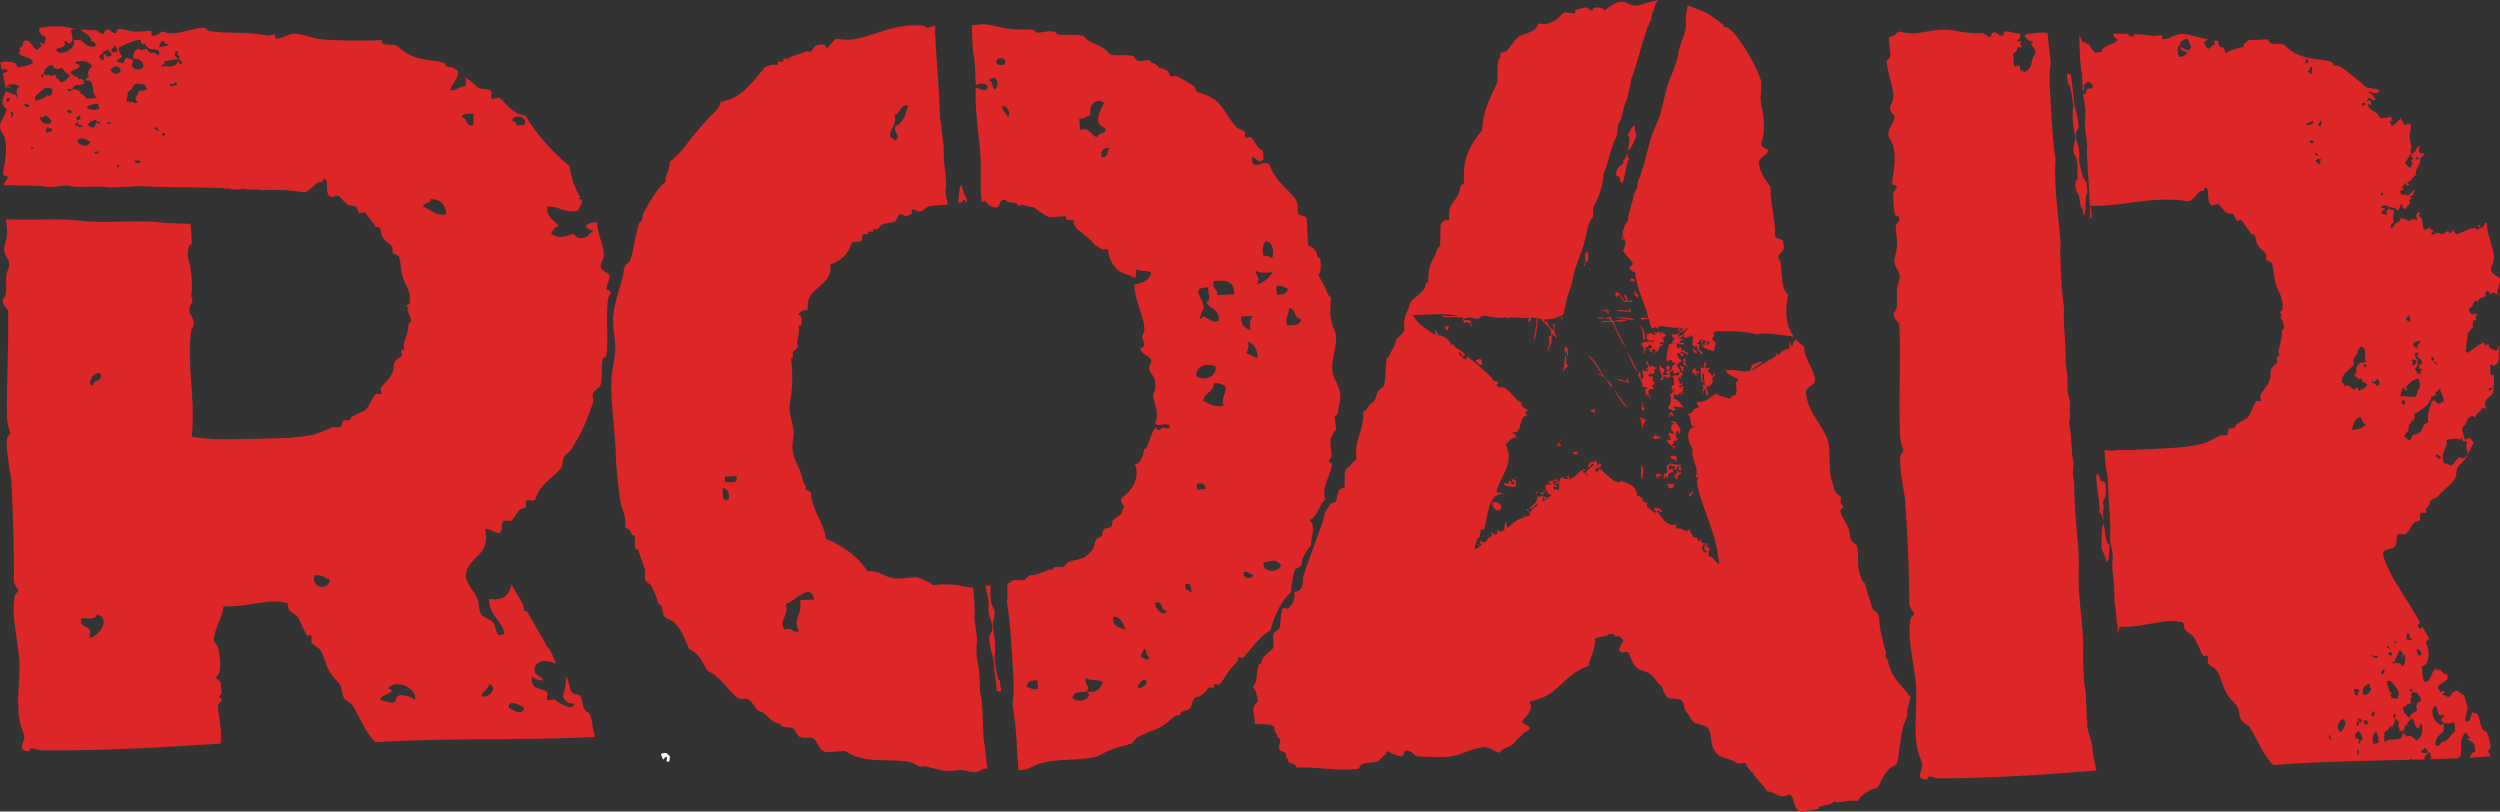 <?xml version="1.0" encoding="utf-8"?>
<!-- Generator: Adobe Illustrator 15.0.2, SVG Export Plug-In . SVG Version: 6.00 Build 0)  -->
<!DOCTYPE svg PUBLIC "-//W3C//DTD SVG 1.1//EN" "http://www.w3.org/Graphics/SVG/1.1/DTD/svg11.dtd">
<svg version="1.1" id="Layer_1" xmlns="http://www.w3.org/2000/svg" xmlns:xlink="http://www.w3.org/1999/xlink" x="0px" y="0px"
	 width="238.973px" height="77.576px" viewBox="0 0 238.973 77.576" enable-background="new 0 0 238.973 77.576"
	 xml:space="preserve">
<rect x="0" y="0" width="238.973" height="77.576" fill="#333333" stroke="none"/>
<path fill="#FFFFFF" d="M63.18,72.063c0.057,0.191,0.13,0.375,0.204,0.554c0.08-0.086,0.159-0.17,0.23-0.253
	c0.371-0.17-0.184,0.765,0.389,0.354c-0.006-0.143,0.014-0.268,0.044-0.387C63.857,72.111,63.733,71.827,63.18,72.063z"/>
<g>
	<g>
		<path fill-rule="evenodd" clip-rule="evenodd" fill="#DC2627" d="M57.951,27.723c0.044-0.64,0.361-0.866,0.292-1.471
			c-0.004-0.05-0.758-0.413-0.827-0.681c-0.101-0.422,0.396-0.75,0.294-1.474c-0.132-0.916-0.62-1.84-0.626-2.861
			c-0.524,0.033-1.028,0.129-1.06,0.377c-0.028,0.204,0.525,0.491,0.741,0.374c-0.297,0.158-0.629,0.952-1.485,0.739
			c-0.124-0.03-0.502-0.363-0.371-0.371c-0.502,0.021-1.208,0.642-2.229,0c0.167-0.33,0.328-0.663,0.744-0.742
			c-0.416-0.576-1.206-0.771-1.114-1.855c1.196-0.081,1.571,0.658,2.97,0.371c-0.059-0.211,0.817-1.082,0-1.115
			c0.063-0.051,0.123-0.104,0.184-0.156c-0.491-0.827-0.856-1.788-1.027-2.952c-1.617-1.401-3.082-2.958-4.221-4.858
			c-1.355-0.182-1.827-1.228-2.453-1.675c-0.148-0.109-0.636,0.159-0.775,0.042c-0.134-0.109,0.088-0.629-0.048-0.726
			c-0.308-0.21-0.904-0.115-1.193-0.293c-0.255-0.164-0.533-0.488-0.825-0.683c-0.139-0.094-0.291-0.218-0.448-0.352
			c0.072,0.237,0.084,0.534,0.042,0.885c-0.668-0.043-0.785,0.457-1.485,0.375c0.161-0.702,0.785-0.932,0.742-1.837
			c-0.309-0.232-0.614-0.411-0.883-0.409c-0.43,0.002-0.222-0.265-0.416-0.344c-0.716-0.266-1.932-0.272-2.767-0.565
			c-0.868-0.302-1.301-0.67-1.624-0.995c-0.439-0.441-1.664,0.122-1.603-0.637c-1.926,0.11-4.004,0.034-5.459-0.042
			c-1.05-0.055-1.823-0.507-2.768-0.567c-0.627-0.037-1.271,0.486-1.919,0.478c-0.017,0-0.003-0.343-0.021-0.362
			c-0.085-0.087-0.647,0.07-0.777,0.043c-1.734-0.35-4.117-0.167-5.49-0.405c-0.127-0.022-0.538-0.343-0.411-0.339
			c-0.938-0.019-2.153,0.492-3.081,0.544c-0.512,0.027-0.75-0.1-1.088-0.191c-0.174,0.249-0.604,0.424-0.892,0.448
			c-0.216-0.223-0.008-0.313-0.156-0.515c-0.46,0.036-0.926,0.116-1.381,0.103c-0.687-0.021-1.187-0.25-1.578-0.274
			c-0.408-0.023-0.245,0.35-0.365,0.387c-0.346,0.104-0.52-0.314-0.799-0.319c-0.4-0.008-0.247,0.35-0.365,0.385
			c-0.349,0.108-0.516-0.316-0.8-0.315C8.555,2.895,8.086,2.862,7.709,2.82c0.364,0.365,0.988,0.534,1.014,1.084
			C8.915,3.992,9.217,4.112,9.119,4.42C8.537,4.621,8.132,4.228,7.728,3.832C7.542,3.756,7.296,3.879,7.112,3.798
			C6.911,3.873,7.111,4.109,7.119,4.036c-0.04,0.331-0.28,0.62-0.542,0.774C6.214,5.026,5.581,5.228,5.345,4.744
			c0.399-0.28,1.113-0.172,0.778-0.781C6.387,3.775,6.464,4.221,6.696,4.14c0.363-0.306,0.247-0.761,0.055-1.241
			c0.204-0.129,0.367-0.124,0.536-0.137C7.07,2.728,6.898,2.693,6.776,2.666C5.584,2.403,4.671,2.53,3.85,2.66
			C3.489,2.978,4.016,3.414,4.309,3.479C4.502,3.801,4.16,3.958,4.24,4.244C4.095,4.294,4.058,3.979,3.902,4.061
			c-0.11,0.097,0.05,0.277,0.109,0.426C3.739,4.405,3.874,4.633,3.546,4.735C3.052,4.647,2.875,3.478,2.198,4.003
			c0.107,0.375-0.271,0.491-0.356,0.674c-0.016,0.034,0.098,0.15,0.101,0.188c0.006,0.097-0.16,0.21-0.187,0.1
			c0.033,0.136,0.197,0.273,0.296,0.328c0.34,0.194,0.988,0.155,1.111,0.737C2.625,6.355,2.198,6.296,1.709,6.445L1.508,6.068
			C1.036,5.847,0.524,5.845,0.021,5.985C0.07,6.244,0.13,6.504,0.195,6.765c0.073-0.113,0.198-0.178,0.383-0.199L0.73,6.849
			c-0.284,0.011-0.298,0.16-0.469,0.196c0.113,0.449,0.217,0.901,0.261,1.36c0.128-0.107,0.305-0.149,0.354,0.062
			c0.247-0.211-0.195-0.154-0.2-0.375c0.401,0.047,0.885-0.173,1.189,0.21C1.395,8.496,1.647,8.916,1.661,9.259
			C1.532,9.299,1.467,9.123,1.56,9.071c-0.361-0.057-0.685-0.24-1.037-0.327C0.464,9.088,0.252,9.339,0.212,9.64
			C0.239,9.629,0.269,9.623,0.3,9.624c0.023,0.082-0.061,0.13-0.089,0.197c0.006,0.05,0.013,0.1,0.031,0.153
			c0.009,0.025,0.379,0.606,0.415,0.339C0.541,11.197-0.006,11.396,0,12.177c0.005,0.386,0.352,0.571,0.459,1.063
			c0.321,1.417-0.129,2.708-0.17,3.295c-0.022,0.378,0.376,0.227,0.414,0.336c0.118,0.331-0.351,0.478-0.34,0.751
			c0.001,0.027,0.002,0.057,0.002,0.085c1.544,0.026,3.409-0.011,4.178,0.166c0.987,0.021,1.044-0.146,2.021-0.125
			c0.731,0.202,1.517,0.085,2.696,0.085c0.693-0.002,0.91,0.076,1.346,0.075c0.265-0.003,0.833-0.046,1.347-0.061
			c0.221-0.008,0.466,0.01,0.676,0.004c0.132-0.008,0.426-0.067,0.337-0.067c0.556,0.002,1.388,0.067,2.02,0.079
			c1.766,0.034,3.871,0.039,5.715,0.099c0.11,0.006,0.622-0.008,0.681,0.005c0.036,0.009-0.042,0.062,0.001,0.069
			c0.122,0.011,0.588-0.019,0.671,0.002c0.025,0.008-0.034,0.065,0,0.068c0.727,0.04,0.873-0.063,1.348-0.062
			c-0.074,0.001,0.149,0.068,0.333,0.07c0.347,0.005,0.677,0.004,1.013,0.008c0.067,0.019,0.144,0.038,0.223,0.056
			c1.308-0.062,2.656-0.04,4.144,0.211c0.55-0.207,0.833-0.668,1.295-0.958c0.315,0.025,0.474-0.095,0.52-0.327
			c0.625-0.065,0.047,1.438,0.639,1.7c0.213,0.095,0.603-0.17,0.807-0.054c0.259,0.151,0.536,0.617,0.854,0.814
			c0.285,0.17,0.594,0.027,0.827,0.233c0.121,0.105,0.179,0.477,0.301,0.562c0.101,0.068,0.458-0.126,0.538-0.038
			c0.297,0.343,0.467,0.658,0.875,1.105c0.147,0.163-0.019,0.274,0.286,0.27c0.483-0.004,0.235,0.592,0.604,1.121
			c0.186,0.267,0.629,0.479,0.856,0.811c0.069,0.103-0.057,0.51,0.035,0.58c0.052,0.042,0.536,0.21,0.555,0.253
			c0.216,0.482,0.21,1.472,0.384,2.007c0.324,0.994,0.774,1.149,0.692,2.564c0.003-0.059-0.438,0.169-0.252,0.307
			c0.359,0.274,0.044,0.081,0.019,0.291c-0.025,0.203,0.39,0.646,0.335,1.138c-0.003,0.036-0.254,0.071-0.251,0.306
			c0.004,0.571-0.178,0.988-0.437,1.773c-0.037,0.108,0.104,0.507,0.032,0.578c-0.027,0.028-0.255-0.02-0.27,0.018
			c-0.039,0.107,0.109,0.503,0.035,0.579c-0.211,0.209-0.759,0.388-0.756,0.919c0.011,0.995-0.658,1.392-1.224,2.115
			c-0.08,0.107,0.119,0.476,0.032,0.579c-0.082,0.104-0.453-0.065-0.536,0.036c-0.402,0.481-0.616,1.191-0.992,1.519
			c-0.173,0.153-0.855,0.364-1.31,0.667c-0.124,0.083,0,0.222-0.252,0.309c-0.137,0.045-0.42-0.052-0.538,0.034
			c-0.086,0.065-0.162,0.566-0.232,0.596c-0.229,0.108-0.571-0.019-0.809,0.055c-0.225,0.068-1.342,0.596-1.849,0.704
			c-0.581,0.123-1.21,0.192-1.853,0.245c-0.158,0.088-0.483,0.109-0.862,0.063c-1.052,0.052-2.138,0.062-3.197,0.088
			c-1.878,0.044-3.664,0.124-5.68-0.201c0.381-3.708-0.522-6.85-0.057-10.155c0.036-0.248,0.235-0.301,0.237-0.598
			c0.009-0.882-0.531-0.776-0.37-1.716c0.022-0.126,0.25-0.373,0.252-0.306c-0.031-0.879-0.207-0.354-0.066-1.157
			c0.049-0.304-0.007-1.604-0.137-2.314c-0.158-0.88-0.412-0.838-0.118-2.024c0.027-0.103,0.254-0.019,0.252-0.306
			c-0.004-0.313-0.061-1.047-0.109-1.78c-0.423-0.006-1.592-0.044-2.246-0.079c-0.63-0.036-1.33-0.133-2.02-0.147
			c-1.494-0.031-3.162,0.078-4.716,0.04c-1.028-0.025-2.079-0.189-3.031-0.218c-0.687-0.022-1.361-0.025-2.015-0.013
			C3.151,21.001,2.087,21,0.587,20.967c0.041,0.458,0.103,0.92,0.091,1.375c-0.017,0.609-0.292,1.153-0.291,1.477
			c0.003,0.691,0.458,0.776,0.482,1.428c0.021,0.483-0.301,0.733-0.289,1.474c0.015,1.185,0.05,1.503-0.268,1.84
			c-0.312,0.33,0.463,1.103,0.46,1.066c0.091,3.428-0.168,6.786-0.101,10.209c0.029,1.394,0.577,1.424,0.121,1.82
			c-0.447,0.388,0.26,3.794,0.292,4.353c0.185,3.304,0.275,7.17,0.24,9.465c-0.009,0.518,0.446,0.767,0.458,1.065
			c-0.003-0.086-0.334,0.228-0.363,0.387c-0.406,2.063,0.401,4.5,0.437,6.535c0.028,1.564-0.211,3.101-0.077,4.745
			c0.096,1.191,0.433,1.653,0.537,2.152c0.106,0.528-0.823,1.463,0.486,1.432c0.118-0.537,0.506-0.078,1.16-0.071
			c5.679,0.066,11.225-0.255,17.116-0.641c0.208-1.183-0.24-2.87-0.244-3.63c-0.001-0.228,0.366-0.432,0.366-0.386
			c-0.002-0.568-0.51-0.329-0.051-0.727c0.083-0.067-0.058-0.968-0.072-1.089c-0.02-0.18-0.418-0.447-0.412-0.336
			c-0.017-0.372,0.292-0.448,0.341-0.751c0.129-0.804-0.053-1.717-0.144-2.179c-0.033-0.144-0.434-0.831-0.443-0.705
			c0.05-1.18,0.862-2.258,0.953-3.336c2.368,0.161,4.338-0.781,5.825-0.34c0.49-0.051,0.24,0.415,0.437,0.7
			c0.134,0.202,0.669,0.456,0.82,0.686c0.329,0.482,0.573,1.287,0.9,1.768c0.031,0.05,0.331-0.059,0.387-0.024
			c0.126,0.087-0.042,0.601,0.047,0.727c0.136,0.204,0.681,0.449,0.828,0.681c0.43,0.664,0.525,1.474,0.92,2.134
			c0.26,0.433,0.541,0.662,0.851,1.042c0.378,0.463,0.214,0.753,0.484,1.428c0.051,0.124,0.723,0.517,0.825,0.686
			c0.748,1.188,1.184,2.537,2.186,3.514c7.676-0.449,14.293-0.131,21.016-0.505c-0.323-0.785-0.196-1.408-0.531-2.157
			c-0.131-0.289-0.315-0.192-0.415-0.337c-0.325-0.479-0.208-0.942-0.489-1.434c-0.069-0.129-0.703-0.157-0.799-0.317
			c-0.304-0.513-0.216-0.915-0.481-1.428c-0.011-0.02-0.034-0.035-0.059-0.05c-0.044,0.818-0.113,1.191-0.327,1.815
			c0.162,0.454,0.478,0.761,1.114,0.741c-0.157,0.825-1.744-0.234-1.855-0.374c-0.101-0.122-0.612,0.098-0.744,0
			c-0.123-0.091,0.116-0.643,0-0.739c-0.498-0.419-1.61-0.116-1.483-1.487c0.297,0.198,0.602,0.389,1.111,0.373
			c-0.155-0.581-1.165-0.317-0.738-1.488c0.602-0.606,1.243-0.341,1.963-0.142c-0.31-0.622-0.501-1.266-0.732-1.464
			c-0.363-0.312-0.153-0.216-0.435-0.704c-0.538-0.921-1.069-1.843-1.605-2.775c-0.094-0.046-0.192-0.086-0.306-0.112
			c-0.048-0.202-0.06-0.368-0.058-0.521c-0.225-0.391-0.446-0.775-0.676-1.174c-0.148-0.257-0.308-0.516-0.471-0.775
			c-0.193,0.972-0.748,1.584-2.136,1.357c-0.021,1.627,1.229,1.988,1.482,3.344c-1.023,0.441-0.66-0.603-1.112-1.117
			c-0.243-0.274-0.921-0.442-1.114-0.744c-0.297-0.462-0.155-0.95-0.371-1.483c-0.325-0.809-1.084-1.447-1.114-2.226
			c0.175-1.93,2.447-1.763,1.855-4.453c0.638-0.044,0.778,0.402,1.399,0.372c0.008-0.006,0.019-0.01,0.027-0.017
			c0.291-0.265,0.07-0.794,0.317-1.114c0.101-0.127,0.649,0.069,0.779-0.046c0.511-0.467,0.569-1.1,1.089-1.155
			c0.552-0.062,0.107-0.445,0.341-0.749c0.101-0.128,0.66,0.073,0.778-0.047c0.146-0.152,0.239-0.572,0.337-0.747
			c0.595-1.045,1.671-1.605,2.187-2.317c0.232-0.318,0.111-0.826,0.315-1.11c0.206-0.285,0.516-0.426,0.729-0.773
			c0.406-0.663,0.798-1.352,1.046-1.886c0.326-0.72,0.921-2.246,0.99-2.61c0.047-0.219-0.118-0.512-0.047-0.724
			c0.128-0.361,0.663-0.545,0.727-0.771c0.223-0.763,0.055-1.742,0.22-2.564c0.018-0.08,0.308-0.103,0.366-0.387
			c0.26-1.308-0.233-5.326,0.391-5.854C58.582,27.884,57.958,27.601,57.951,27.723z M0.73,9.757L0.579,9.474l0.28-0.149
			C0.986,9.521,0.943,9.666,0.73,9.757z M1.065,11.275C1.009,11.075,1.24,10.963,1,10.705C1.409,10.599,1.295,11.126,1.065,11.275z
			 M15.537,3.896c0.194,0.051,0.286,0.439,0.53,0.321C16.003,4.552,15.62,4.298,15.18,4.57C15.315,4.351,15.26,4.071,15.537,3.896z
			 M10.867,4.333c0.212-0.097,0.253,0.378,0.396,0.515c-0.224,0.139-0.443,0.259-0.567,0.061
			C10.424,4.615,11.072,4.607,10.867,4.333z M4.099,7.106L4.2,7.295l-0.187,0.1L3.911,7.207L4.099,7.106z M2.301,10.008
			c0.216-0.204,0.286,0.087,0.473-0.01C2.893,10.359,2.429,10.289,2.301,10.008z M2.907,14.047c0.136-0.021,0.255,0.019,0.336,0.182
			C3.108,14.251,2.988,14.212,2.907,14.047z M3.809,11.261c0.124-0.182,0.462,0.115,0.372-0.198
			c0.324-0.036,0.562,0.219,0.775,0.555c-0.116,0.041-0.154,0.109-0.135,0.193C4.409,11.88,4.018,11.878,3.809,11.261z
			 M4.472,12.725c-0.081-0.183-0.107-0.349-0.016-0.478c0.24-0.277,0.233,0.267,0.474-0.011C5.158,12.693,4.785,12.476,4.472,12.725
			z M5.013,9.041C4.69,9.006,4.729,9.378,4.541,9.052c-0.292,0.42-0.814,0.433-1.117,0.597c-0.193-0.388-0.057-0.41,0.306-0.77
			c0.456-0.45,0.591-0.583,1.217-0.409C5.171,8.724,4.788,8.788,5.013,9.041z M5.683,7.834C5.721,7.376,5.296,7.712,5.38,7.27
			C5.209,6.968,4.791,7.499,4.664,7.048C4.595,7.303,4.282,7.214,4.14,6.962c0.176-0.049,0.136-0.167,0.084-0.288
			C4.646,6.417,4.5,6.219,5.062,6.227c-0.047,0.353,0.5,0.468,0.861,0.268c0.245,0.317,0.467,0.716,0.824,0.648
			C6.562,7.295,6.232,7.967,5.683,7.834z M6.846,8.666C6.652,8.792,6.508,8.748,6.415,8.533C6.556,8.587,6.774,8.379,6.846,8.666z
			 M6.393,10.726c-0.064-0.261,0.444-0.301,0.473-0.01C6.631,10.981,6.561,10.689,6.393,10.726z M6.939,8.617
			C6.873,8.22,7.374,7.993,7.684,8.218C7.551,8.042,8.072,8,8.054,8.02c0.111-0.127-0.156-0.111-0.008-0.239
			C7.966,7.66,7.905,7.607,7.802,7.548C7.716,7.499,7.637,7.59,7.567,7.554C7.432,7.486,7.378,7.155,7.085,7.326
			C7.021,7.018,6.825,7.153,6.741,6.905c0.127-0.289,0.691-0.203,0.88-0.592C7.534,5.986,7.268,6.269,7.182,5.941
			c0.629-0.187,1.197-0.162,1.621,0.346C8.601,6.591,8.269,6.856,8.504,7.294c-0.245,0.082-0.11,0.28-0.415,0.342
			c0.159,0.08,0.349,0.058,0.523,0.084c0.48,0.486,0.059,1.073,0.622,1.607c-0.366,0.085-0.712,0.113-1.04,0.07
			C8.148,8.921,7.508,9.099,7.699,8.695C7.425,8.741,7.273,8.371,6.939,8.617z M9.299,9.898c0.147,0.203,0.179,0.369,0.159,0.522
			c-0.442,0.084-0.883,0.164-1.189-0.213C8.715,10.056,8.801,9.942,9.299,9.898z M7.901,11.98c0.079,0.215-0.43,0.257-0.473,0.009
			C7.646,11.786,7.716,12.077,7.901,11.98z M7.413,11.515l-0.151-0.283c0.07-0.06,0.108-0.011,0.144,0.045
			c0.091-0.289-0.012-0.234,0.279-0.149C7.75,11.304,7.639,11.427,7.413,11.515z M7.242,12.089
			c-0.154-0.255,0.099-0.447,0.271-0.387C7.521,11.863,7.409,11.985,7.242,12.089z M7.382,13.47
			c0.344-0.499,0.856-0.111,1.233,0.067C8.57,14.13,7.597,13.994,7.382,13.47z M9.026,14.53c0.124,0.028,0.265-0.012,0.422-0.105
			C9.568,14.575,9.019,14.871,9.026,14.53z M9.312,11.71c-0.318,0.111-0.056,0.402-0.458,0.485c-0.189,0.027-0.306-0.201-0.48-0.227
			c0.175-0.336,0.445-0.41,0.788-0.541c0.069,0.205,0.176,0.285,0.337,0.182C9.731,11.884,9.39,11.854,9.312,11.71z M10.088,5.114
			c-0.422,0.129,0.066,0.544-0.356,0.675C9.669,5.65,9.604,5.514,9.487,5.556C9.343,5.354,9.699,5.307,9.615,5.124
			C9.903,5.27,9.867,5.187,9.843,4.88c0.15,0.021,0.317-0.009,0.516-0.155c0.099,0.367,0.387,0.306,0.303,0.566
			C10.372,5.5,10.006,5.387,10.088,5.114z M10.215,11.834c-0.09-0.316,0.247-0.018,0.373-0.2
			C10.699,11.876,10.287,11.831,10.215,11.834z M11.386,15.812C11.292,16.311,10.919,15.693,11.386,15.812L11.386,15.812z
			 M10.565,6.676c0.363-0.487,0.954-0.437,0.954,0.217C11.103,7.154,10.787,7.072,10.565,6.676z M12.84,15.397
			c0.224-0.138,0.367-0.006,0.567-0.06C13.539,15.669,12.968,15.708,12.84,15.397z M13.279,8.617
			c0.063,0.479-0.688,0.713-0.104,1.147c-0.212,0.21-0.424-0.045-0.616-0.034c-0.043,0.002-0.149,0.115-0.187,0.1
			c-0.07-0.029,0.072-0.374-0.235,0.005c-0.062-0.221,0.014-0.511,0.069-0.765c0.011-0.051-0.029-0.193-0.008-0.239
			c0.048-0.099,0.298-0.2,0.414-0.342c0.134-0.166,0.023-0.299,0.364-0.439c0.299-0.122,0.534,0.041,0.854,0.03l0.251,0.47
			C13.802,8.612,13.496,8.77,13.279,8.617z M14.394,5.113c-0.084-0.248-0.28-0.115-0.345-0.421
			c-0.131-0.109-0.403,0.167-0.658,0.108c-0.106-0.021-0.048-0.202-0.195-0.138c-0.366,0.162-0.507,0.49-0.44,0.964
			c0.479-0.088,1.062,0.332,0.927,0.836c-0.387,0.247-0.687,0.2-0.946,0.021c-0.276-0.32,0.047-0.456-0.024-0.714
			c-0.194-0.137-0.408-0.205-0.625-0.273c-0.221,0.167-0.13,0.432-0.406,0.582c-0.148-0.206-0.417-0.002-0.531-0.322
			c0.236-0.109,0.456-0.225,0.507-0.392c-0.311-0.438-0.259-0.377-0.311-0.805c0.638-0.352,1.319-0.659,2.104-0.761
			c-0.008,0.103-0.014,0.204,0.06,0.331c0.101,0.095,0.222,0.13,0.379,0.041c0.016,0.42,0.186,0.198,0.396,0.515
			c0.419,0.068,1.108-0.073,0.918,0.6C14.936,5.221,14.759,4.849,14.394,5.113z M14.721,12.208c0.265-0.186,0.357,0.204,0.532,0.322
			C15.069,12.447,14.861,12.443,14.721,12.208z M15.455,12.907C15.715,12.346,16.083,13.183,15.455,12.907L15.455,12.907z
			 M16.192,8.028c0.306-0.011,0.392,0.057,0.608-0.205l0.151,0.283C16.701,8.076,16.313,8.506,16.192,8.028z M17.017,5.769
			c-0.096,0.81-1.013,0.474-1.588,0.607c-0.163-0.232,0.567-0.19,0.221-0.481c0.491-0.162,0.923-0.123,1.41-0.27
			c-0.326-0.248-0.45-0.322-0.26-0.71c0.395-0.163,0.116,0.197,0.152,0.283c0.041,0.101,0.409,0.205,0.108,0.427
			c0.137,0.067,0.259,0.187,0.346,0.421C17.176,6.291,17.127,5.925,17.017,5.769z M9.624,35.718
			c0.208,0.822-0.711,0.528-0.745,1.114C8.22,36.941,8.859,35.391,9.624,35.718z M8.509,60.96c0.539-1.404-1.02-0.713-0.741-1.859
			c0.589-0.03,1.414,0.181,1.483-0.373C10.674,59.049,9.517,60.877,8.509,60.96z M30.041,55.021
			c0.771-0.158,0.982,0.257,1.485,0.373C31.457,56.467,29.761,56.287,30.041,55.021z M39.69,66.896
			c-0.175-0.173-1.805-0.917-1.856,0c-0.022,0.47-0.871,0.216-1.482,0c-0.063-0.5,1.887-0.739,0.742-1.109
			C37.764,64.898,39.873,65.701,39.69,66.896z M40.434,19.757c0.094-0.404,0.739-0.251,0.744-0.744
			c0.942,0.049,1.437,0.544,1.483,1.485C41.495,20.676,41.211,19.97,40.434,19.757z M50.086,67.64c-0.058,0.926-1.259,0.109-1.489,0
			C48.654,66.716,49.86,67.531,50.086,67.64z M46.746,65.412c0.921,0.152,0.02,1.439-0.744,1.117
			C46.133,66.041,46.656,65.942,46.746,65.412z M45.26,11.96c-0.827,0.203-0.53-0.706-1.114-0.741
			c0.058-0.437,0.673-0.315,1.114-0.371C45.26,11.219,45.26,11.59,45.26,11.96z M50.086,11.96c-0.249,0-0.496,0-0.747,0
			c0.068-0.315-0.143-0.348-0.368-0.371C48.824,10.872,50.663,11.046,50.086,11.96z"/>
		<path fill-rule="evenodd" clip-rule="evenodd" fill="#DC2627" d="M92.075,19.127c0.276-0.049,0.149,0.187,0.248,0.197
			c0.035,0.004,0.063,0.002,0.092,0c0-0.096,0-0.19,0.001-0.285c-0.187-0.358-0.367-0.77-0.527-1.363
			c-0.214,0.142-0.222,1.024-0.282,1.724c0.083-0.02,0.159-0.027,0.244-0.051C91.986,19.311,92.075,19.127,92.075,19.127z"/>
		<path fill-rule="evenodd" clip-rule="evenodd" fill="#DC2627" d="M94.004,70.379c-0.074-0.94-0.016-2.215-0.221-3.833
			c-0.02-0.146-0.104-0.436-0.098-0.346c-0.056-0.726,0.014-1.727-0.211-2.786c-0.121-0.557-0.201-1.19-0.088-2.094
			c0.008-0.801-0.204-1.601-0.258-2.426c0.01,0.136,0.049-0.258,0.046-0.354c-0.015-0.557-0.072-1.413-0.138-2.355
			c-0.081-0.009-0.174-0.02-0.281-0.035c-0.993-0.141-1.976-0.438-3.577-0.212c-0.398-0.341-0.922-0.565-1.467-0.756
			c-0.928-0.008-1.542,0.173-2.131,0.121c-1.033-0.089-1.53-0.834-2.653-0.691c-0.919-1.438-2.327-2.399-3.979-3.122
			c-0.238-1.673-1.281-2.551-1.428-4.314c-0.004-0.26-0.379-0.253-0.499-0.389c-0.063-0.072,0.06-0.367-0.025-0.419
			c-0.265-0.169-0.27-0.691-0.554-1.435c-0.251-0.665-0.896-1.534-0.64-2.895c0.082-0.449,0.136-0.691-0.097-1.67
			c-0.207-0.883-0.323-1.299-0.13-2.297c0.181-0.912,0.228-2.841,0.023-3.77c0.331-0.029,0.106-0.409,0.205-0.638
			c0.04-0.106,0.425-0.363,0.443-0.442c0.06-0.196-0.084-0.433-0.032-0.626c0.051-0.185,0.113-0.459,0.18-1.06
			c0.002-0.063-0.075-0.378-0.029-0.416c0.02-0.014,0.239-0.001,0.239-0.012c0.012-0.294,0.139-0.964-0.292-1.034
			c0.135-0.285,0.479-0.417,0.92-0.469c-0.34-2.263,2.415-2.096,2.129-4.31c1.058-0.366,1.732-1.033,2.023-1.998
			c0.056-0.308,0.716-0.08,0.936-0.265c0.147-0.123,0.035-0.529,0.202-0.639c0.084-0.056,0.414,0.04,0.472-0.028
			c0.022-0.024-0.035-0.193-0.012-0.21c0.087-0.042,0.423,0.041,0.474-0.027c0.022-0.029-0.043-0.186-0.01-0.207
			c0.083-0.044,0.419,0.041,0.474-0.025c0.173-0.217,0.168-0.302,0.45-0.447c0.291-0.149,0.902-0.131,1.17-0.274
			c0.174-0.091,0.272-0.581,0.44-0.653c0.34-0.149,0.444,0.224,0.72,0.167c-0.157,0.029,0.51-0.309,0.46-0.232
			c0.067-0.097-0.072-0.317-0.02-0.42c0.375-0.082,0.414,0.177,0.718,0.169c0.567-0.013,0.508-0.398,0.923-0.47
			c0.657-0.115,1.237-0.128,1.824-0.179c-0.078-0.452-0.183-0.682-0.227-1.409c0.148-0.772-0.04-1.574-0.139-2.792
			c-0.062-0.716,0.001-0.947-0.038-1.398c-0.025-0.273-0.117-0.856-0.175-1.385c-0.028-0.228-0.029-0.482-0.054-0.7
			c-0.019-0.136-0.104-0.435-0.096-0.342c-0.046-0.575-0.05-1.44-0.09-2.094C89.672,7.61,89.5,5.435,89.406,3.525
			c-0.005-0.114-0.063-0.643-0.053-0.704c0.005-0.039,0.068,0.038,0.07-0.007c0.001-0.069-0.018-0.238-0.034-0.395
			c-0.403,0.165-0.754,0.298-0.832,0.228c-0.282-0.255-0.278-0.203-0.822-0.223c-3.253-0.108-5.392,1.88-7.804,1.257
			c-0.329,0.265-0.682,0.741-0.771,0.858c-0.131,0.191-0.333-0.259-0.283-0.255c-1.028-0.1-1.053,0.244-1.325,0.618
			c-0.051,0.079-0.445-0.006-0.537,0.032c-0.83,0.359-1.413,0.384-1.6,0.633c-0.057,0.087-0.444-0.019-0.536,0.029
			c-0.035,0.021,0.037,0.241,0.012,0.271c-0.057,0.084-0.442-0.009-0.535,0.032c-0.034,0.018,0.035,0.244,0.014,0.271
			c-0.054,0.067-0.453-0.002-0.546,0.032c-0.335,0.117-0.615,0.081-0.791,0.317c-1.121,1.319-2.02,2.828-4.163,3.225
			c-0.056,0.648-0.623,1-1.009,1.411c-0.443,0.484-0.847,0.937-1.275,1.436c-0.832,0.962-1.503,2.082-2.556,2.857
			c0.003,0.769-0.429,1.153-0.428,1.924c-0.867,0.706-1.623,2.162-2.011,2.834c-0.166,0.28-0.156,0.452-0.225,0.827
			c-0.044,0.232-0.22,0.185-0.26,0.283c-0.464,1.265-0.462,2.53-0.875,3.58c-0.058,0.144-0.452,0.401-0.517,0.575
			c-0.136,0.376-0.121,0.834-0.207,1.097c-0.365,1.154-0.787,2.585-0.884,3.581c-0.101,1.081,0.216,2.121,0.188,3.246
			c-0.019,0.997-0.347,1.979-0.373,3.008c-0.063,2.5,0.444,5.141,0.445,7.849c0.127,0.969,0.273,3.15,0.502,4.041
			c0.205,0.645,0.462,1.216,0.395,2.153c0.223,0.05,0.544,0.268,0.573,0.513c0.028,0.27,0.24,0.155,0.281,0.257
			c0.125,0.28,0.027,0.77,0.064,1.079c0.033,0.259,0.259,0.178,0.288,0.258c0.241,0.67,0.566,1.575,0.649,1.859
			c0.098,0.332-0.07,0.768,0.064,1.091c0.036,0.092,0.467,0.329,0.568,0.506c0.26,0.465,0.612,1.418,0.633,1.598
			c0.035,0.296,0.207,0.118,0.284,0.252c0.18,0.286,0.102,0.728,0.336,1.068c0.131,0.196,0.651,0.323,0.838,0.49
			c0.793,0.705,1.118,1.722,1.511,2.631c0.898,0.343,1.281,1.256,1.75,2.071c1.239,0.517,1.858,1.778,2.854,2.562
			c0.327,0.246,0.69-0.012,1.101,0.201c0.355,0.185,0.741,0.962,0.875,1.044c0.2,0.109,0.372,0.113,0.559,0.234
			c0.276,0.184,0.59,0.603,0.854,0.767c0.092,0.05,0.482,0.243,0.556,0.245c0.301-0.009,0.15,0.194,0.29,0.246
			c0.395,0.167,0.727,0.027,1.098,0.213c0.22,0.112,0.356,0.665,0.591,0.78c0.482,0.25,0.976-0.036,1.367,0.191
			c0.521,0.376,0.483,1.378,1.426,1.283c0.543-0.039,1.084-0.067,1.627-0.096c1.637,1.229,3.979,0.71,6.028,1.019
			c0.51,0.074,0.838,0.429,1.117,0.475c0.168,0.034,0.372-0.067,0.54-0.029c0.622,0.144,1.293,0.372,1.924,0.435
			c0.445,0.037,0.909-0.087,1.358-0.079c0.486,0.01,0.943,0.198,1.362,0.195c0.517-0.009,0.587-0.296,1.071-0.333
			c0.056-0.004,0.119,0.006,0.18,0.011c-0.093-0.464-0.104-0.807-0.245-2.061C94.115,71.081,94.045,70.902,94.004,70.379z
			 M85.507,10.968c0.631-0.12,0.452-0.969,1.306-0.888c-0.258,0.795-0.411,1.691-1.246,1.973c-0.111,0.874,0.555,0.809,0.077,1.353
			C84.262,12.919,85.904,12.118,85.507,10.968z M69.072,46.657c0.48,0.044,0.641,0.437,0.602,1.052
			C68.873,48.032,69.161,47.14,69.072,46.657z M69.311,46.103c-0.012-0.183-0.023-0.357-0.032-0.542
			c0.361-0.017,0.724-0.035,1.081-0.058C70.687,46.299,69.787,46.013,69.311,46.103z M76.466,57.374
			c0.282,1.604-0.768,1.629-0.096,2.988c-0.647,0.156-0.619-0.455-1.375-0.188c-0.612-0.962,0.418-1.117,0.138-2.455
			c0.818-0.184,2.344-2.154,2.688-0.417C77.372,57.319,76.922,57.349,76.466,57.374z"/>
		<path fill-rule="evenodd" clip-rule="evenodd" fill="#DC2627" d="M95.564,65.01c-0.03-0.117-0.109,0.113-0.139,0.003
			c-0.081-0.256-0.143-0.743-0.22-1.022c-0.035-0.484-0.09-0.767-0.149-1.041c0.155-0.989,0.071-1.716-0.17-3.139
			c0.015-0.624,0.215-0.595,0.174-1.419c-0.122-0.507-0.321-0.381-0.385-1.367c-0.011-0.392,0.028-0.599-0.006-1.075
			c-0.159,0.017-0.321,0.043-0.486,0.077c0.113,0.346,0.205,0.798,0.308,1.362c0.047,0.252-0.034,0.615,0.012,1.05
			c0.091,0.889,0.375,0.917,0.343,1.724c-0.067,0.368-0.232,0.368-0.295,0.727c0.095,1.271,0.315,1.55,0.463,2.416
			c0.046,1.31,0.212,1.657,0.28,2.773c0.109-0.202,0.444,0.395,0.394-0.384C95.6,65.777,95.614,65.224,95.564,65.01z"/>
		<path fill-rule="evenodd" clip-rule="evenodd" fill="#DC2627" d="M121.439,60.249c0.4-1.444,0.976-2.726,1.961-3.647
			c0.077-0.755,0.174-1.606,0.419-2.195c0.035-0.092,0.458-0.199,0.522-0.3c0.147-0.219,0.119-0.629,0.224-0.829
			c0.265-0.476,0.412-0.784,0.759-1.127c-0.049-0.842,0.539-1.803-0.144-2.434c0.839-0.368,0.86-1.46,1.521-1.985
			c-0.434-1.145,0.484-2.246,0.622-3.3c0.039-0.282-0.258-0.178-0.284-0.253c-0.082-0.246,0.24-0.363,0.238-0.56
			c-0.002-0.486-0.143-1.166-0.091-1.627c0.027-0.245,0.238-0.348,0.239-0.551c-0.001-0.255,0.242-0.214,0.256-0.287
			c0.098-0.423-0.156-0.927-0.075-1.353c0.007-0.034,0.211-0.109,0.255-0.291c0.103-0.429,0.138-0.813,0.208-1.094
			c0.302-1.265-0.606-2.026-0.713-2.943c-0.121-1.04,0.401-2.177,0.358-3.28c-0.021-0.474-0.209-0.644-0.331-1.071
			c-0.374-1.251-0.187-1.606-0.155-2.702c-0.355-0.148-0.441-0.75-0.604-1.052c-0.186-0.358-0.416-0.695-0.603-1.049
			c0.296-0.345,0.25-0.982,0.174-1.639c-0.442,0.015-0.188-0.749-0.585-0.784c-0.044-0.426-0.699-0.177-0.585-0.784
			c-0.044-0.721-0.085-1.442-0.123-2.168c-0.061-0.503-0.908-0.135-0.857-0.766c0.049-0.626-0.107-1.039-0.35-1.335
			c-0.842-0.98-1.898-1.716-2.353-3.125c-0.639-0.526-1.699,0.818-1.668-0.719c0.56,0.119,0.576,0.781,1.103,0.213
			c-0.019-0.271-0.032-0.546-0.051-0.813c-0.618-0.204-0.713-0.885-1.156-1.291c-0.096-0.088-0.452,0.107-0.545,0.026
			s0.068-0.459-0.029-0.539c-0.272-0.221-0.604-0.24-0.846-0.493c-0.699-0.753-1.146-1.771-1.762-2.343
			c-0.64-0.604-1.235-0.702-1.954-0.98c-0.076-0.023-0.214-0.463-0.299-0.526c-0.601-0.439-1.215-0.753-1.688-0.984
			c-0.14-0.073-0.39,0.084-0.539,0.026c-0.093-0.032-0.198-0.462-0.305-0.523c-0.103-0.057-0.468-0.243-0.554-0.238
			c-0.389-0.007-0.483-0.499-0.84-0.5c-0.296,0.003-0.167-0.21-0.291-0.255c-0.309-0.111-0.758,0.129-1.084,0.064
			c-0.297-0.067-0.396-0.475-0.568-0.51c-0.668-0.145-1.506,0.054-2.182-0.147c-0.496-0.696-1.412-0.964-1.973-1.248
			c-0.197-0.1-0.442-0.467-0.571-0.507c-0.553-0.187-1.445-0.035-2.453-0.136c0.018,0-0.144-0.217-0.284-0.251
			c-0.606-0.147-1.248,0.089-1.627,0.087c-0.208,0.005-0.262-0.251-0.284-0.254c-0.744-0.077-1.679-0.04-2.454-0.129
			c-0.8-0.099-1.524-0.35-2.197-0.419c-0.435-0.049-0.906,0.049-1.346,0.095c0.012,0.538,0.028,1.871,0.163,2.917
			c0.011,0.089,0.068,0.03,0.095,0.335c0.024,0.276,0.096,1.695,0.118,2.449c0,0.021,0,0.044,0,0.065
			c0.24-0.314,1.398-0.301,1.056,0.374c-0.539,0.149-0.714-0.122-1.057-0.197c0.004,0.592-0.02,1.227,0.018,1.857
			c0.096,1.546,0.348,3.26,0.442,4.869c0.06,1.063-0.021,2.164,0.029,3.148c0.018,0.371,0.054,0.723,0.082,1.085
			c0.105-0.033,0.225-0.07,0.372-0.108c0.15,0.292,0.4,0.488,0.75,0.587c0.893,0.171,0.331-0.803,1.144-0.695
			c0.177,0.42,1.118,0.074,1.222,0.557c0.716-0.189,0.877,0.168,1.432,0.127c0.37,0.22,0.894,0.665,1.48,0.966
			c0.552-0.031,1.106-0.063,1.657-0.094c-0.089,0.448,0.36,0.377,0.736,0.377c-0.078,0.44,0.19,0.543,0.282,0.821
			c0.614,0.493,1.279,0.937,1.751,1.579c0.456,0.062,0.464,0.57,1.208,0.351c0.122,0.756,0.352,1.413,0.817,1.832
			c0.324,0.56,1.248,0.535,1.72,0.948c0.314-0.082,0.166-0.531,0.186-0.847c0.321,0.274,1.126,0.069,1.448,0.339
			c-0.128,0.701-0.773,0.993-1.6,1.137c-0.041,1.359,0.839,2.829,0.947,4.135c0.034,0.458-0.168,0.535-0.191,0.847
			c-0.024,0.357,0.503,0.999-0.177,1.058c0,0.734,0.839,0.642,1.018,1.196c0.029,0.377-0.236,0.453-0.189,0.85
			c0.037,0.307,0.482,0.669,0.531,1.018c0.037,0.255,0.074,0.574,0.05,0.836c-0.028,0.309-0.208,0.392-0.2,0.635
			c0.021,0.72,0.679,1.772,0.154,2.715c0.43,0.332,0.616-0.063,1.431,0.125c0.026,0.583-0.462,0.227-0.699,0.249
			c-0.054,0.007-0.218,0.307-0.464,0.242c-0.027-0.01-0.052-0.325-0.248-0.199c-0.386,0.572-0.521,1.278-0.838,1.933
			c-0.055,0.109-0.226-0.009-0.226,0.224c0.001,0.175-0.264,1.331-0.875,1.305c0.575,1.203-0.282,2.591-1.243,3.211
			c-0.28,0.538,0.584,0.984,0.061,1.045c0.099,0.62-0.573,0.76-0.889,1.094c-0.158,0.167-0.031,0.495-0.201,0.641
			c-0.182,0.153-0.554,0.077-0.698,0.248c-0.151,0.184-0.041,0.475-0.203,0.642c-0.083,0.087-0.396,0.143-0.458,0.234
			c-0.252,0.363-0.165,0.719-0.415,1.073c-0.045,0.062-0.481,0.521-0.677,0.667c-0.29,0.207-0.993,0.265-1.631,0.51
			c-0.123,0.044-0.366,0.419-0.453,0.444c-0.281,0.094-0.665-0.043-0.942,0.051c-0.083,0.031,0.005,0.202-0.228,0.229
			c-0.058,0.004-0.181-0.012-0.232,0.007c-0.255,0.11-0.94,0.375-1.4,0.502c-0.139,0.037-0.35-0.03-0.476,0.023
			c-0.109,0.054-0.367,0.423-0.448,0.449c-0.201,0.062-1.068-0.071-1.186,0.065c-0.118,0.144-0.274,0.229-0.459,0.286
			c0.021,0.667,0.016,1.281-0.029,1.816c0.395,2.329,0.423,4.677,0.652,7.648c-0.073,0.011-0.014,0.447-0.014,0.708
			c-0.004,0.402-0.094,0.758-0.105,1.408c0.351,2.087,0.391,3.768,0.544,6.215c0.773,0.084,1.174-0.233,1.478-0.372
			c1.751-0.812,4.128-0.42,5.928-0.882c0.428-0.109,0.82-0.416,1.324-0.617c0.721-0.303,1.48-0.429,2.127-0.663
			c0.099-0.039,0.381-0.509,0.513-0.577c0.946-0.499,1.935-0.738,2.645-1.238c0.482-0.333,0.793-0.829,1.312-0.886
			c0.303-0.037,0.115-0.199,0.254-0.288c0.184-0.119,0.623-0.147,0.791-0.317c0.37-0.361,0.126-1.05,0.754-1.127
			c0.619-0.15,0.909-0.699,1.034-0.874c0.061-0.079,0.448,0.021,0.545-0.032c0.027-0.018-0.042-0.235-0.019-0.271
			c0.072-0.092,0.45,0.046,0.545-0.027c0.363-0.313,0.647-0.996,1.004-1.417c0.355-0.419,0.549-0.551,0.764-0.857
			c0.044-0.062-0.058-0.214-0.014-0.268c0.07-0.1,0.456,0.059,0.537-0.033C119.706,61.932,120.301,60.916,121.439,60.249z
			 M95.138,8.523C94.745,8.484,95,7.718,94.558,7.739c-0.007-0.265,0.317-0.231,0.521-0.301C95.417,7.821,95.433,8.102,95.138,8.523
			z M95.253,5.799c0.082-0.337,0.713-0.263,0.817-0.048C96.351,6.326,95.115,6.437,95.253,5.799z M96.375,11.169
			c-0.041,0.036-0.571-0.885-0.588-0.781C95.869,9.633,96.768,10.728,96.375,11.169z M104.906,13.125
			c-0.669-0.112-0.638-1.016-1.671-0.723c-0.021-0.361-0.041-0.72-0.059-1.081c0.569,0.082,0.705-0.226,1.065-0.327
			c-0.208-0.995,0.637-1.722,1.291-1.165c-0.405,0.896-1.122,1.965,0.142,2.437C105.795,12.883,104.91,12.607,104.906,13.125z
			 M105.287,15.002c-0.084-0.586,0.17-0.873,0.762-0.854C105.777,14.415,106.022,15.146,105.287,15.002z M98.118,65.649
			c0.041-0.484,0.431-0.647,1.053-0.606c0.019,0.271,0.031,0.542,0.048,0.813C98.658,65.998,98.492,65.706,98.118,65.649z
			 M104.121,66.119c-0.407,0.023-0.006,0.326,0.02,0.269c-0.252,0.619-1.062,0.76-1.615,0.365c0.009-0.595,0.647-0.622,1.324-0.617
			c0.479-0.547-0.188-0.48-0.078-1.355c0.368,0.361,1.289,0.097,1.655,0.448C105.206,65.716,104.978,66.198,104.121,66.119z
			 M106.424,58.922c0.726,0.058,0.959,0.666,1.161,1.298C107.063,59.944,106.262,59.972,106.424,58.922z M108.962,65.3
			c0.037-0.043,0.316-0.45,0.525-0.298C110.146,65.476,108.099,66.261,108.962,65.3z M109.094,62.852
			c-0.099-0.438,0.228-0.484,0.222-0.832c0.396,0.039,0.144,0.803,0.592,0.781C109.735,63.299,109.416,62.872,109.094,62.852z
			 M110.425,57.614c0.855-0.288,0.42,0.867,1.129,0.75C111.319,59.063,110.339,58.215,110.425,57.614z M113.336,56.364
			c-0.009-0.185-0.015-0.363-0.026-0.542c0.571-0.161,0.539,0.358,0.588,0.781C113.675,56.562,113.613,56.346,113.336,56.364z
			 M115.498,27.453c-0.122,0.403,0.399,1.383-0.193,1.372c0.248,0.776,1.319,0.629,1.19,1.835c-0.805,0.384-1.434-0.849-1.643-0.181
			c-0.395-0.1,0.014-0.239-0.029-0.541c0.038-0.22,0.254-0.282,0.238-0.552C115.017,28.373,113.656,27.533,115.498,27.453z
			 M116.2,35.017c0.164,1.013-1.154,1.467-1.853,0.923C114.356,34.867,115.393,34.712,116.2,35.017z M114.426,46.797
			c-0.009-0.185-0.023-0.363-0.032-0.544c0.534-0.122,0.852,0.006,0.842,0.496C114.969,46.765,114.696,46.785,114.426,46.797z
			 M116.954,38.78c-0.959,0.215-1.324-0.241-1.924-0.435c0.031-0.827,1.003-0.823,0.989-1.688c0.556-0.143,0.729,0.149,1.104,0.212
			C117.302,37.714,116.684,37.852,116.954,38.78z M116.356,28.22c0.071-0.657-0.528-0.561-0.347-1.335
			c1.194-0.193,2.018,0.037,1.966,1.245C117.437,28.162,116.895,28.188,116.356,28.22z M124.357,30.482
			c-0.005,0.593-0.646,0.62-1.319,0.616c-0.246-0.818,0.22-0.999,0.177-1.639C123.911,29.448,123.661,30.495,124.357,30.482z
			 M123.105,27.57c-0.034,0.477-0.432,0.641-1.052,0.598c-0.013-0.271-0.029-0.539-0.046-0.808
			C122.564,27.212,122.733,27.501,123.105,27.57z M122.431,53.942c0.039,0.816-1.869,0.898-1.632-0.18
			C121.835,53.592,121.741,53.415,122.431,53.942z M120.95,23.072c0.824-0.085,0.841,1.367,0.634,1.598
			c-0.224-0.135-0.454-0.259-0.83-0.23C120.634,23.819,120.741,23.399,120.95,23.072z M121.658,26.018
			c-0.318,0.566-0.838,0.968-1.558,1.175c0.475-0.544-0.007-0.683-0.082-1.349C120.357,26.131,120.994,26.091,121.658,26.018z
			 M118.645,30.266c0.36-0.024,0.721-0.047,1.084-0.064c-0.212,0.329-0.316,0.747-0.196,1.369
			C119.047,31.352,118.566,31.125,118.645,30.266z M118.946,54.688c0.432-0.105,0.48,0.228,0.83,0.222
			C119.909,55.427,118.565,55.373,118.946,54.688z M119.117,33.766c0.195-0.25,0.258-0.626,0.206-1.099
			c0.58,0.215,0.872,0.757,0.906,1.583C119.823,34.129,119.526,33.887,119.117,33.766z"/>
		<path fill-rule="evenodd" clip-rule="evenodd" fill="#DC2627" d="M152.068,39.15c-0.106,0.315,0.316,0.158,0.38,0.32
			c-0.009-0.148,0.058-0.363-0.076-0.402C152.349,39.183,152.209,39.167,152.068,39.15z"/>
		<path fill-rule="evenodd" clip-rule="evenodd" fill="#DC2627" d="M156.846,44.408c0.153,0.26-0.166,1.46,0.218,1.407
			C156.85,45.319,157.375,44.875,156.846,44.408z"/>
		<path fill-rule="evenodd" clip-rule="evenodd" fill="#DC2627" d="M151.614,24.074c-0.225,0.664,0.065,0.54-0.23,1.32
			c0.053,0.038,0.103-0.003,0.153-0.051c-0.003-0.06-0.016-0.141-0.049-0.276c0.141-0.031,0.229-0.075,0.291-0.126
			C151.882,24.412,151.841,24.1,151.614,24.074z"/>
		<path fill-rule="evenodd" clip-rule="evenodd" fill="#DC2627" d="M154.58,28.435c0.007-0.171,0.092-0.25,0.216-0.286
			c0.057,0.326,0.355,0.438,0.458,0.723c0.188-0.092,0.991,0.19,0.711-0.257c-0.033,0.174-0.183,0.218-0.406,0.177
			c0.093-0.397-0.179-0.471-0.259-0.713c-0.205,0.38,0.367,0.539,0.059,0.701c-0.436-0.274-0.398-0.912-0.948-0.852
			C154.382,28.172,154.439,28.342,154.58,28.435z"/>
		<path fill-rule="evenodd" clip-rule="evenodd" fill="#DC2627" d="M156.701,40.016c0.559,0.113,0.14,0.131-0.012,0.198
			c0.423-0.032,0.156,0.553,0.356,0.718c-0.032-0.352,0.173-0.518,0.351-0.876C157.078,40.306,157.026,39.679,156.701,40.016z"/>
		<path fill-rule="evenodd" clip-rule="evenodd" fill="#DC2627" d="M157.144,39.245c0.005-0.138,0.061-0.215,0.118-0.292
			c-0.402,0.19-0.027-0.777-0.275-0.415C157.046,38.767,156.763,39.302,157.144,39.245z"/>
		<path fill-rule="evenodd" clip-rule="evenodd" fill="#DC2627" d="M151.979,25.682c-0.017,0.033-0.032,0.061-0.049,0.099
			c0.009,0.031,0.017,0.063,0.024,0.094c0.022-0.058,0.051-0.116,0.095-0.176C152.022,25.688,152.001,25.686,151.979,25.682z"/>
		<path fill-rule="evenodd" clip-rule="evenodd" fill="#DC2627" d="M155.397,33.265c-0.333-0.896-0.909-1.574-1.147-2.556
			c0.928,0.095,1.798-0.172,0.807-0.154c-0.206,0.003-0.558,0.083-0.905,0.147c-0.057-0.147-0.248-0.646-0.375-0.42
			c0.369,0.193-0.386-0.031-0.309,0.181c0.185,0.055,0.607-0.1,0.485,0.229c-0.305-0.071-1.255,0.058-0.806,0.152
			c0.267-0.088,0.615-0.084,0.998-0.043C154.502,31.676,154.882,32.53,155.397,33.265z"/>
		<path fill-rule="evenodd" clip-rule="evenodd" fill="#DC2627" d="M156.428,12.983c-0.087-0.27-0.156-0.571-0.163-0.971
			c-0.244,0.016-0.474,0.559-0.707,0.955c0.313,0.011,0.188,0.69,0.042,1.398C155.889,14.323,156.156,13.619,156.428,12.983z"/>
		<path fill-rule="evenodd" clip-rule="evenodd" fill="#DC2627" d="M152.691,30.423c0.313,0.026,0.95,0.04,0.484-0.077
			c-0.093-0.002-0.279-0.025-0.448-0.033C152.716,30.351,152.703,30.387,152.691,30.423z"/>
		<path fill-rule="evenodd" clip-rule="evenodd" fill="#DC2627" d="M155.17,15.625c-0.239,0.255-0.485,0.112-0.706,0.955
			c0.01,0.267,0.168,0.312,0.346,0.327c0.063,0.228,0,0.643,0.28,0.543c0.293-0.534,0.264-1.611,0.666-2.349
			c-0.266,0.12-0.114-0.401-0.217-0.521C155.388,15.445,155.146,15.022,155.17,15.625z"/>
		<path fill-rule="evenodd" clip-rule="evenodd" fill="#DC2627" d="M152.935,29.673c0.025-0.013,0.063-0.013,0.082-0.033
			c-0.021,0.002-0.05-0.003-0.072-0.002C152.94,29.651,152.938,29.661,152.935,29.673z"/>
		<path fill-rule="evenodd" clip-rule="evenodd" fill="#DC2627" d="M153.21,29.75c0.173,0.018,0.31-0.005,0.401-0.076
			c-0.036,0.378,0.324,0.496,0.095,0.105c0.079-0.019,0.196,0.008,0.205-0.088c-0.381,0.144-0.571-0.649-0.479-0.327
			C153.784,29.803,152.981,29.557,153.21,29.75z"/>
		<path fill-rule="evenodd" clip-rule="evenodd" fill="#DC2627" d="M152.761,35.802c0.783,0.119,0.907,0.826,1.321,1.273
			c0.083-0.375-0.492-0.761-0.457-0.724c-0.576-0.598-1.077-2.01-1.854-2.399c0.54,0.557,0.955,1.223,1.388,1.874
			C152.959,35.864,152.537,35.572,152.761,35.802z"/>
		<path fill-rule="evenodd" clip-rule="evenodd" fill="#DC2627" d="M161.001,34.585c0.01-0.06,0.021-0.117,0.105-0.094
			c-0.011,0.105,0.03,0.256,0.093,0.105c-0.099-0.099-0.01-0.367-0.279-0.316c-0.011,0.167-0.02,0.332-0.029,0.497
			C161.576,35.261,161.383,35.208,161.001,34.585z"/>
		<path fill-rule="evenodd" clip-rule="evenodd" fill="#DC2627" d="M162.445,35.465c-0.392,0.193-0.308-0.108-0.48-0.326
			c-0.053,0.186-0.228,0.237-0.228,0.485c0.298-0.097,0.343,0.498,0.485,0.228C161.828,35.599,162.583,35.776,162.445,35.465z"/>
		<path fill-rule="evenodd" clip-rule="evenodd" fill="#DC2627" d="M160.88,34.976c-0.041,0.206-0.262-0.163-0.311,0.182
			c0.265-0.014,0.057,0.39,0.379,0.321C160.793,35.215,161.083,35.138,160.88,34.976z"/>
		<path fill-rule="evenodd" clip-rule="evenodd" fill="#DC2627" d="M162.25,33.661c-0.229-0.119-0.485-0.619-0.485-0.227
			c0.01-0.061,0.022-0.117,0.105-0.094C161.729,33.633,162.171,33.874,162.25,33.661z"/>
		<path fill-rule="evenodd" clip-rule="evenodd" fill="#DC2627" d="M158.165,37.11c-0.4,0.012-0.107-0.687,0.012-0.198
			c-0.104-0.31,0.148-0.808-0.183-0.308c0.008-0.38,0.025-0.623-0.058-0.701c-0.226,0.32-0.093,0.082-0.2-0.012
			c-0.007,0.099-0.181,0.114-0.196-0.011c0.129,0.005,0.1-0.17,0.209-0.188c0.245,0.231,0.672-0.174,0.29-0.353
			c0.17,0.021,0.469-0.266,0.34-0.209c-0.208,0.048-0.65-0.358-0.596-0.034c-0.29-0.055-0.167-0.478-0.362-0.618
			c-0.005,0.137-0.06,0.216-0.117,0.292c0.304-0.019,0.188,0.334,0.27,0.514c-0.39-0.25-0.238,0.053-0.012,0.197
			c-0.141-0.062-0.521,0.086-0.491-0.128c0.057,0.003,0.118-0.074,0.006-0.098c-0.262,0.375,0.248,0.682-0.162,1.085
			c-0.179-0.355-0.016-0.527-0.153-0.805c-0.514,0.419,0.415,0.88,0.218,1.408c0.283,0.165,0.375-0.092,0.485,0.228
			c-0.489-0.134,0.101,0.555-0.25,0.882c0.106-0.126,0.181-0.291,0.32-0.38c0.365,0.873,0.332,0.458,0.014-0.199
			C157.572,36.983,158.22,37.302,158.165,37.11z"/>
		<path fill-rule="evenodd" clip-rule="evenodd" fill="#DC2627" d="M163.823,35.744c-0.094,0.487-0.345-0.25-0.583-0.232
			c-0.02-0.198,0.145-0.188,0.216-0.286c-0.188-0.178-0.127,0.002-0.398-0.023c-0.176-0.26,0.175-0.4-0.064-0.602
			c-0.135,0.123-0.149,0.358-0.028,0.497c-0.154,0.106-0.258,0.1-0.397-0.024c0.063,0.646-0.125,1.479,0.31,1.513
			c-0.078-0.147-0.381-0.893,0.053-0.894c-0.138,0.213,0.021,0.817,0.03,1.197c-0.117-0.021-0.213-0.189-0.297-0.017
			c0.399,0.064-0.136,0.861,0.158,0.707c-0.015-0.228,0.044-0.373,0.222-0.386c-0.016,0.296-0.044,0.604,0.263,0.613
			c-0.089-0.504-0.097-0.495-0.246-0.911c0.26,0.208,0.902-0.234,0.548-0.865C163.939,36.242,163.999,35.454,163.823,35.744z"/>
		<path fill-rule="evenodd" clip-rule="evenodd" fill="#DC2627" d="M157.534,14.217c-0.175,0.733-0.38,1.469-0.724,2.562
			c-0.064,0.199-0.165,0.307-0.251,0.624c-0.05,0.19-0.01,0.349-0.114,0.659c-0.005,0.018-0.079,0.033-0.127,0.192
			c-0.052,0.179-0.134,0.193-0.189,0.412c0.079,0.367-0.559,1.827-0.471,2.176c-0.077,0.447-0.237,0.434-0.316,0.604
			c-0.105,0.229-0.14,0.669-0.247,0.623c-0.004,0.008-0.004,0.014-0.008,0.023c0.04,0.226,0.058,0.485,0.119,0.702
			c0.34,0.222,0.07,0.889-0.07,1.192c0.299,0.395,0.644,0.747,0.933,1.148c0.001,0.25-0.171,0.302-0.32,0.38
			c0.03,0.318,0.298,0.424,0.566,0.531c0.139,1.761,0.918,2.853,1.241,4.356c-0.208,0.046-0.646-0.162-0.7,0.059
			c0.143,0.288,0.455-0.113,0.795,0.046c-0.015,0.391,0.138,0.629,0.246,0.911c0.275-0.145,0.391-0.206,0.596,0.035
			c-0.118-0.641,1.494,0.09,2.004-0.183c-0.186,0.192,0.061,0.198-0.124,0.391c0.083-0.047,0.168-0.094,0.306-0.082
			c0.002-0.097-0.119-0.084-0.193-0.112c0.039-0.132,0.252-0.066,0.403-0.076c-0.235,0.4-0.622,0.725-1.128,0.533
			c0.108,0.155,0.061,0.449,0.375,0.421c-0.121,0.273-0.401,0.1-0.229,0.484c-0.177-0.022-0.217,0.109-0.402,0.076
			c0.054,0.455-0.28,0.783-0.191,1.584c0.277,0.099,0.266-0.125,0.503-0.071c-0.057,0.3,0.352,0.19,0.374,0.421
			c-0.595-0.072-0.025,0.646-0.935,0.642c-0.014,0.17,0.06,0.262,0.182,0.311c-0.098,0.106-0.187,0.021-0.502,0.07
			c0.066-0.173,0.074-0.41,0.227-0.485c-0.278-0.362-0.491-0.144-0.368-0.52c-0.533,0.466,0.413,1.05-0.08,1.391
			c0.049,0.301,0.217-0.083,0.396,0.022c-0.441-0.221,0.257-0.449,0.205-0.087c0.192-0.063,0.085-0.292,0.303-0.082
			c0.162,0.052,0.014-0.371-0.075-0.403c0.16-0.067,0.167-0.307,0.415-0.275c-0.079,0.686,0.465-0.051,0.583,0.232
			c-0.113,0.496-0.519,0.036-0.718,0.358c0.312,0.037,0.05,0.582,0.258,0.711c-0.077,0.089-0.188,0.14-0.309,0.181
			c-0.056,0.237,0.169,0.227,0.07,0.502c0.107-0.019,0.079-0.193,0.21-0.187c0.234-0.169-0.238,0.439-0.427,0.474
			c0.156,0.287,0.164,0.822-0.174,1.285c0.114,0.151,0.371,0.172,0.479,0.326c0.133-0.027,0.167-0.166,0.311-0.181
			c-0.093-0.142-0.168,0.033-0.287-0.216c0.184-0.113,0.456,0.006,0.894,0.052c0.004-0.066,0.008-0.133,0.012-0.197
			c-0.012-0.116-0.096-0.063-0.101-0.007c-0.105-0.176-0.55-0.74-0.759-0.642c0.017-0.177-0.007-0.269,0.029-0.497
			c0.37,0.422,0.47-0.082,0.811-0.251c0.057,0.274-0.209,0.188-0.222,0.386c0.521-0.072,0.069-0.575,0.351-0.876
			c-0.28-0.035-0.253,0.36-0.503,0.069c0.051-0.188,0.455,0.018,0.321-0.38c-0.25,0.427-0.298-0.242-0.368-0.519
			c0.082,0.082,0.218,0.119,0.391,0.122c-0.311-0.211-0.108-0.268,0.123-0.392c-0.425-0.227-0.425-0.638-0.649-0.835
			c0.138-0.164,0.227-0.378,0.519-0.368c-0.141-0.283-0.551-0.327-0.449-0.823c0.331-0.032,0.397,0.584,0.59,0.134
			c-0.01-0.118-0.178-0.095-0.292-0.117c-0.262-0.223,0.935-0.031,0.485,0.227c0.09-0.038,0.183-0.076,0.209-0.187
			c-0.017-0.235-0.468-0.086-0.374-0.419c-0.104,0.059-0.116,0.221-0.31,0.181c0.178-0.187-0.002-0.126,0.022-0.398
			c-0.093,0.072-0.23,0.095-0.401,0.077c-0.001-0.157,0.068-0.375-0.078-0.402c0.182-0.122,0.498,0.219,0.796,0.046
			c0.028-0.214-0.35-0.065-0.492-0.128c0.1-0.167,0.244-0.371,0.409-0.177c0.037-0.118-0.267-0.358-0.291-0.116
			c-0.341-0.189,0.262-0.185,0.222-0.385c0-0.19-0.392,0.04-0.409,0.175c-0.193-0.433,0.649-0.607,0.851-0.947
			c0.203,0.205-0.69,0.497-0.255,0.981c0.178-0.082,0.533,0.035,0.513-0.269c0.146-0.044,0.221,0.401,0.293,0.116
			c0.023,0.473-0.328,1.204,0.346,0.917c0.017,0.46,0.287,0.544,0.45,0.823c0.277-0.132-0.148-0.424-0.27-0.514
			c0.079-0.238,0.23-0.5-0.17-0.509c0.158-0.14,0.315-0.281,0.427-0.473c0.28-0.027-0.271,0.355,0.076,0.404
			c0.227-0.043-0.111-0.163,0.116-0.292c0.125,0.057,0.579,0.286,0.591,0.134c0.287,0.102-0.239,0.135-0.123,0.392
			c-0.392-0.054,0.131-0.339-0.28-0.316c-0.108,0.044,0.04,0.492-0.31,0.182c-0.193,0.258,0.427,0.217,0.082,0.304
			c0.276,0.092,0.616,0.325,1.074,0.361c-0.043-0.2,0.384-1.063-0.047-0.9c-0.142-0.031-0.018-0.299-0.182-0.31
			c0.112-0.03,0.401-0.375,0.129-0.491c-0.084-0.189,0.571-0.027,0.21-0.188c0.806,0.001,2.703-0.096,3.966,0.329
			c0.508-0.28,2.464,0.038,3.538,0.18c-0.267-0.374-0.481-0.811-0.594-1.267c-0.224-0.91-0.089-2.001,0.055-2.72
			c-0.739-0.618-0.543-2.133-0.754-3.261c-0.67-0.681,0.584-0.569,0.303-1.625c0.1-0.709-1.044-0.233-0.789-1.099
			c-0.051-1.549-0.466-2.745-0.452-4.351c-0.418-0.574-0.865-1.119-1.049-1.916c-0.339-0.992,0.767-0.914,0.848-1.614
			c-0.004,0.046-0.527-0.262-0.539-0.276c-0.313-0.326-0.05-0.48,0.016-0.812c0.313-1.588-0.152-2.981-0.199-3.533
			c-0.059-0.626,0.074-1.27,0.037-1.898c-0.296-1.307-2.513-5.152-3.423-5.219c-0.313-0.021-0.113-0.156-0.265-0.279
			c-0.625-0.496-1.542-1.089-1.603-1.119c-0.654-0.245-1.292-0.497-1.759-0.688c-0.01,0.249-0.032,0.517-0.133,0.905
			c-0.123,0.674,0.137,0.762-0.091,1.592c-0.112,0.002-0.06,0.221-0.059,0.214c-0.043,0.142-0.458,1.119-0.61,1.902
			c-0.012,0.057,0.058,0.04,0.007,0.228c-0.046,0.17-0.325,1.03-0.489,1.481c-0.146,0.391-0.366,0.808-0.501,1.243
			c-0.288,0.941-0.471,2.032-0.778,3.01c-0.204,0.646-0.552,1.269-0.746,1.865C157.756,13.371,157.637,13.799,157.534,14.217z"/>
		<path fill-rule="evenodd" clip-rule="evenodd" fill="#DC2627" d="M155.011,22.505c0.001,0.055,0.003,0.112,0.004,0.169
			c0.053,0.12,0.069,0.206-0.023,0.405c0.096-0.067,0.16-0.172,0.215-0.287C155.055,22.774,155.107,22.572,155.011,22.505z"/>
		<path fill-rule="evenodd" clip-rule="evenodd" fill="#DC2627" d="M159.599,39.884c0.055-0.603,0.252,0.104,0.408-0.175
			c-0.187-0.022-0.05-0.333-0.279-0.315c-0.01,0.131-0.181,0.081-0.211,0.187C159.827,39.567,159.248,39.854,159.599,39.884z"/>
		<path fill-rule="evenodd" clip-rule="evenodd" fill="#DC2627" d="M160.785,45.233c-0.141-0.046-0.162-0.127-0.299-0.017
			c0.038-0.158-0.118-0.275-0.193-0.109c0.174,0.057-0.051,0.102-0.11,0.192c0.287,0.406-0.198-0.115-0.204,0.088
			c0.23,0.044,0.03,0.474,0.375,0.421C160.247,45.336,160.599,45.378,160.785,45.233z"/>
		<path fill-rule="evenodd" clip-rule="evenodd" fill="#DC2627" d="M159.378,41.963c-0.2,0.394,0.451,0.516,0.451,0.823
			c0.007-0.1,0.182-0.115,0.199,0.013c-0.106,0-0.086,0.122,0.094,0.105c0.101-0.456-0.371-0.161-0.38-0.321
			c0.313,0.021,0.142-0.779,0.52-0.369c0.003-0.137,0.058-0.215,0.116-0.292c-0.331-0.055-0.182-0.739,0.046-0.794
			c0,0.157-0.034,0.343,0.182,0.31c0.115-0.606-0.277-0.757-0.434-1.122c-0.131-0.021-0.717-0.056-0.403,0.077
			c0.116,0.022,0.283-0.001,0.293,0.117c-0.408-0.043-0.406,0.815-0.14,0.688c-0.014,0.138,0.034,0.221,0.082,0.304
			c-0.208-0.004-0.362-0.228-0.492-0.127c0.174,0.058-0.049,0.102-0.11,0.192c0.305-0.021,0.147,0.371,0.375,0.42
			C159.361,42.042,159.465,42.249,159.378,41.963z"/>
		<path fill-rule="evenodd" clip-rule="evenodd" fill="#DC2627" d="M160.151,44.101c0.237,0,0.031-0.722,0.036-0.596
			c0.028,0.28-0.538-0.108-0.511,0.17c0.078,0.027,0.112,0.09,0.09,0.205c0.147,0.026,0.368-0.015,0.393,0.122
			C160.103,43.999,160.04,44.077,160.151,44.101z"/>
		<path fill-rule="evenodd" clip-rule="evenodd" fill="#DC2627" d="M159.09,45.236c0.032,0.313-0.258,0.392,0.07,0.502
			c0.042-0.528,0.023-0.078,0.303-0.083c-0.112-0.67,0.606-0.429,0.532-0.566c-0.268-0.302,0.052-0.574-0.392-0.123
			c0.006-0.1-0.074-0.124-0.088-0.204c0.004-0.172,0.092-0.251,0.216-0.287c0.142,0.123,0.244,0.129,0.397,0.021
			c-0.186,0.193,0.063,0.199-0.123,0.393c0.464,0.062,0.143-0.239,0.521-0.368c-0.002,0.172-0.04,0.307-0.123,0.391
			c0.137,0.003,0.217,0.059,0.293,0.116c0.067-0.309-0.195-0.4,0.034-0.597c-0.407-0.013-0.813-0.027-1.087-0.162
			c0.018,0.23-0.294,0.093-0.314,0.281C159.346,44.806,159.52,45.348,159.09,45.236z"/>
		<path fill-rule="evenodd" clip-rule="evenodd" fill="#DC2627" d="M160.025,46.286c-0.23-0.013-0.463-0.026-0.694-0.04
			c-0.017,0.187,0.063,0.214,0.191,0.11c-0.006,0.1-0.011,0.199-0.016,0.298C159.873,46.75,159.997,46.57,160.025,46.286z"/>
		<path fill-rule="evenodd" clip-rule="evenodd" fill="#DC2627" d="M155.529,36.162c0.133,0.635-0.785-0.149-0.906,0.146
			c0.334,0.144,0.853,0.121,1.077,0.361C155.655,36.49,155.672,36.254,155.529,36.162z"/>
		<path fill-rule="evenodd" clip-rule="evenodd" fill="#DC2627" d="M149.08,42.564c0.003,0.06,0.01,0.118,0.095,0.104
			c0.05-0.141-0.095-0.264-0.159-0.374c-0.038,0.061-0.079,0.127-0.122,0.199c0.027,0.077,0.056,0.161,0.077,0.264
			C148.996,42.681,148.984,42.561,149.08,42.564z"/>
		<path fill-rule="evenodd" clip-rule="evenodd" fill="#DC2627" d="M149.151,42.038c-0.003,0.007-0.006,0.017-0.009,0.024
			c-0.007,0.015-0.016,0.028-0.022,0.043c0.021,0.037,0.069,0.054,0.09-0.032C149.188,42.075,149.169,42.06,149.151,42.038z"/>
		<path fill-rule="evenodd" clip-rule="evenodd" fill="#DC2627" d="M149.362,30.359c-0.026-0.01-0.052-0.021-0.071-0.039
			c-0.211,0.015,0.128,0.274-0.122,0.392c0.037,0.002,0.077-0.022,0.116-0.054C149.311,30.561,149.337,30.46,149.362,30.359z"/>
		<path fill-rule="evenodd" clip-rule="evenodd" fill="#DC2627" d="M155.704,29.695c-0.299,0.023-1.276-0.17-1.099,0.037
			c0.436-0.04,1.116,0.194,1.396-0.019c-0.146,0.044-0.22-0.401-0.293-0.117C155.765,29.598,155.817,29.683,155.704,29.695z"/>
		<path fill-rule="evenodd" clip-rule="evenodd" fill="#DC2627" d="M149.533,33.36c0.035,0.14,0.059,0.289,0.054,0.465
			c0.196-0.444,0.235-0.399,0.187,0.21c0.129-0.071,0.136-0.278,0.135-0.493c-0.007-0.01-0.006-0.03-0.018-0.036
			c-0.092-0.044-0.034-0.293-0.04-0.43c-0.032,0.065-0.043,0.154-0.035,0.263c-0.13-0.015-0.112-0.162-0.086-0.316
			C149.663,33.111,149.598,33.23,149.533,33.36z"/>
		<path fill-rule="evenodd" clip-rule="evenodd" fill="#DC2627" d="M148.669,46.227c0.102,0.005,0.2,0.011,0.3,0.017
			c0.176-0.422-0.424-0.563-0.486-0.228c0.181,0.107,0.35-0.277,0.397,0.024C148.862,46.318,148.623,45.788,148.669,46.227z"/>
		<path fill-rule="evenodd" clip-rule="evenodd" fill="#DC2627" d="M146.727,47.241c0.091-0.045,0.178-0.094,0.244-0.167
			c-0.008-0.031-0.018-0.054-0.021-0.098C146.873,47.005,146.799,47.105,146.727,47.241z"/>
		<path fill-rule="evenodd" clip-rule="evenodd" fill="#DC2627" d="M138.358,31.582c0.039-0.133,0.153-0.182,0.123-0.392
			c-0.099-0.006-0.199-0.011-0.3-0.017C138.141,31.397,138.184,31.549,138.358,31.582z"/>
		<path fill-rule="evenodd" clip-rule="evenodd" fill="#DC2627" d="M142.586,48.067c0.113,0.308,0.211,0.627,0.555,0.73
			C143.988,48.649,143.182,47.699,142.586,48.067z"/>
		<path fill-rule="evenodd" clip-rule="evenodd" fill="#DC2627" d="M144.813,45.705c0.062,0.015,0.086,0.062,0.104,0.115
			c0.002-0.054,0.006-0.104,0.011-0.151C144.843,45.606,144.783,45.6,144.813,45.705z"/>
		<path fill-rule="evenodd" clip-rule="evenodd" fill="#DC2627" d="M161.879,46.99c-0.314-0.141-0.096,0.317-0.409,0.176
			c-0.007,0.1-0.012,0.199-0.018,0.298C161.712,47.439,161.757,47.172,161.879,46.99z"/>
		<path fill-rule="evenodd" clip-rule="evenodd" fill="#DC2627" d="M150.725,43.456c0.003-0.136,0.06-0.214,0.116-0.292
			c-0.256-0.004-0.478,0.03-0.607,0.165C150.519,43.263,150.482,43.483,150.725,43.456z"/>
		<path fill-rule="evenodd" clip-rule="evenodd" fill="#DC2627" d="M143.781,46.342c0.242,0.17,0.664,0.199,1.092,0.199
			c0.009-0.112,0.037-0.243,0.046-0.371c0.011-0.125-0.003-0.128-0.006-0.189c-0.143-0.088-0.319-0.314-0.409-0.095
			c0.191,0.188,0.043,0.408,0.294,0.116c-0.022,0.116,0,0.283-0.116,0.293c-0.346,0.054-0.103-0.411-0.48-0.327
			C144.312,46.613,143.751,45.844,143.781,46.342z"/>
		<path fill-rule="evenodd" clip-rule="evenodd" fill="#DC2627" d="M141.17,34.634c0.083-0.211-0.012,0.33,0.484,0.227
			c0.046-0.228,0.007-0.383-0.07-0.501C141.312,34.241,140.885,34.473,141.17,34.634z"/>
		<path fill-rule="evenodd" clip-rule="evenodd" fill="#DC2627" d="M149.539,35.252c0.042,0.018,0.082,0.011,0.123,0.004
			c0.051-0.143,0.127-0.236,0.242-0.235c0.005-0.011,0.009-0.022,0.013-0.032c-0.385-0.244-0.032-0.807-0.336-1.064
			c0.077,0.522-0.116,1.106-0.179,1.77C149.449,35.585,149.495,35.457,149.539,35.252z"/>
		<path fill-rule="evenodd" clip-rule="evenodd" fill="#DC2627" d="M156.563,35.524c-0.376-0.577-0.599-1.29-0.988-1.852
			c0.016,0.079-0.011,0.196,0.086,0.205C155.916,34.406,156.227,35.384,156.563,35.524z"/>
		<path fill-rule="evenodd" clip-rule="evenodd" fill="#DC2627" d="M156.31,27.837c0.056,0.003,0.118-0.075,0.006-0.1
			c-0.277,0.274,0.039,0.591,0.259,0.712C156.739,28.019,156.252,28.171,156.31,27.837z"/>
		<path fill-rule="evenodd" clip-rule="evenodd" fill="#DC2627" d="M180.266,62.816c-0.073-0.06,0.045-0.446,0.011-0.538
			c-0.248-0.67-0.31-1.12-0.503-1.913c-0.121-0.5-0.105-1.208-0.239-1.635c-0.031-0.099-0.458-0.427-0.536-0.55
			c-0.166-0.286-0.11-0.469-0.25-0.82c-0.21-0.529-0.34-1.089-0.51-1.634c-0.032-0.099-0.212-0.042-0.269-0.276
			c-0.079-0.355-0.205-0.583-0.256-0.818c-0.194-0.871-0.022-1.772-0.222-2.447c-0.028-0.099-0.465-0.425-0.53-0.552
			c-0.188-0.385-0.083-0.703-0.249-1.091c-0.247-0.574-0.679-1.149-0.786-1.637c-0.051-0.269,0.284-0.331,0.288-0.542
			c-0.001,0.083-0.24-0.165-0.271-0.276c-0.031-0.166,0.069-0.38,0.011-0.544c-0.028-0.102-0.456-0.416-0.524-0.549
			c-0.136-0.258-0.175-0.615-0.254-0.817c-0.499-1.216-0.104-2.824-0.461-4.076c-0.356-1.257-1.79-2.538-2.085-4.378
			c-0.128-0.968,0.974-0.649,0.846-1.611c-0.231-1.109-0.981-1.715-1.023-3.005c-0.266-0.147-0.531-0.375-0.771-0.653
			c-0.167,0.15-0.331,0.302-0.331,0.639c-0.173-0.035-0.217-0.184-0.176-0.41c-0.222,0-0.067,0.419-0.134,0.591
			c-0.462,0.273-0.719,0.122-0.936,0.644c-0.083-0.083-0.217-0.121-0.391-0.123c-0.003,0.097,0.117,0.085,0.192,0.112
			c-0.771,0.576-1.694,0.986-2.479,1.55c0.217-0.426,0.715-0.536,1.045-0.836c-0.325-0.096-0.56,0.08-1.115,0.333
			c0.175,0.2-0.07,0.176-0.029,0.497c-1.031,0.184-1.311-0.237-2.389-0.039c0.313,0.578,0.803,0.524,1.244,0.87
			c-0.502,0.466,0.014,0.692-0.284,1.477c-0.241,0.025-0.716,0.25-0.321,0.38c-0.194-0.057-1.693-0.306-1.362-0.576
			c-1.006,0.42-0.779,0.842-2.042,0.877c0.03,0.192,0.198,0.263,0.169,0.509c-0.726,0.205-0.397,0.572-1.033,0.637
			c0.487,0.371,0.063,0.973,0.627,1.232c0.186,0.079-0.117,0.147-0.1-0.005c-0.814,0.348-0.376,1.727-0.021,2.091
			c-0.31,0.818,0.741,2.006,0.241,2.703c0.035,0.15,0.129-0.031,0.298,0.017c-0.191,0.377-0.157,0.469-0.059,0.992
			c0.256,1.333,1.367,3.7,1.771,5.583c0.117,0.547,0.168,1.18,0.299,1.712c-0.525-0.121-0.468-0.687-1.052-0.759
			c0.018-0.264-0.004-0.569,0.141-0.69c-0.114-0.15-0.37-0.173-0.479-0.326c-0.156,0.101-0.092,0.515,0.263,0.613
			c-0.422,0.254-0.73-0.41-0.356-0.719c0.276-0.057,0.188,0.209,0.386,0.223c-0.048-0.083-0.096-0.168-0.081-0.304
			c-0.359,0.006-0.69-0.014-0.574-0.432c-0.097,0.067-0.161,0.171-0.216,0.287c-0.195-0.27-0.027-0.496-0.573-0.432
			c0.01-0.353-0.347-0.384-0.251-0.812c-0.46,0.509-1.016-0.32-1.199,0.029c-0.165-0.1-0.235-0.362-0.068-0.502
			c-1.017,0.41-1.47-0.771-1.923-1.207c0.1-0.286,0.241,0.144,0.496,0.03c0.007-0.256-0.453-0.168-0.177-0.409
			c-0.123,0.107-0.356,0.092-0.601,0.065c-0.032,0.248,0.208,0.253,0.275,0.414c-0.294,0.164-0.64-0.432-0.965-0.553
			c-0.03-0.211,0.083-0.259,0.122-0.393c-0.472,0.242,0.001-0.24-0.496-0.027c0.154-0.208-0.191-0.596-0.561-0.63
			c-0.015-0.898-0.726-1.175-1.516-1.383c-0.414,0.463-1.504-0.732-2.021-1.213c-0.194,0.03-0.103,0.381-0.415,0.274
			c0.022-0.113-0.012-0.177-0.087-0.203c0.202-0.125,0.53-0.109,0.618-0.364c-0.016-0.08-0.094-0.104-0.088-0.204
			c-0.123,0.036-0.213,0.115-0.217,0.286c-0.113-0.222-0.011-0.221-0.169-0.507c-0.552,0.217-0.489-0.082-0.829,0.551
			c0.15,0.264,0.288-0.373,0.613-0.264c-0.19,0.315-0.552,0.439-0.742,0.754c-0.087,0.267,0.187,0.211,0.177,0.409
			c0.164,0.338-0.401-0.586-0.479-0.327c-0.264-0.103,0.224-0.227,0.315-0.279c-0.613-0.194-0.979,0.803-1.646,0.9
			c0.072-0.255-0.021-0.359-0.283-0.315c0.062,0.104,0.224,0.115,0.183,0.31c-0.41-0.096-0.396,0.013-0.585-0.233
			c-0.313,0.265-0.292,0.916-0.272,1.28c-0.302-0.087-0.188-0.081-0.496-0.029c0.022-0.115-0.012-0.178-0.09-0.204
			c-0.055-0.274,0.465,0.099,0.41-0.175c-0.295-0.047-0.364-0.144-0.468-0.526c-0.135,0.013-0.209,0.403-0.198-0.011
			c-0.11,0.018-0.08,0.193-0.211,0.188c0.009,0.116,0.177,0.095,0.292,0.116c-0.104,0.312-0.183,0.069-0.457,0.071
			c-0.033,0.106-0.067,0.215-0.102,0.326c0.222,0.147-0.205,0.533-0.487,0.539c-0.001,0-0.001,0.001-0.002,0.002
			c0.316,0.415,0.359-0.366,0.711-0.259c-0.088,0.329,0.146,0.372,0.375,0.419c-0.205,0.283-0.439,0.132-0.428,0.474
			c-0.14-0.03-0.017-0.298-0.182-0.309c-0.3,0.048,0.083,0.218-0.022,0.397c-0.114-0.023-0.178,0.012-0.204,0.087
			c-0.189-0.02,0.137-0.326,0.034-0.595c-0.212,0.054-0.456,0.236-0.602,0.065c0.181,0.577-0.44,0.846-0.691,1.135
			c-0.007,0.017-0.013,0.035-0.019,0.05c-0.005-0.002-0.011,0.001-0.016,0c-0.015,0.021-0.034,0.042-0.044,0.064
			c0.364-0.082,0.571-0.344,0.829-0.549c0.178,0.311-0.667,0.376-0.647,0.86c-0.175-0.062-0.228-0.23-0.344-0.343
			c-0.033,0.017-0.065,0.032-0.099,0.056c0.105,0.196,0.45,0.178,0.325,0.579c-0.064,0.053-0.483,0.205-0.496-0.03
			c-0.141,0.028-0.019,0.174,0.088,0.205c-0.63,0.092-1.157,0.496-1.652,1.001c-0.135-0.13-0.168-0.353-0.164-0.608
			c-0.138,0.067-0.222,0.726-0.14,0.69c-0.025,0.17-0.638,0.494-0.602,0.065c-0.209,0.013-0.052,0.435-0.228,0.485
			c-0.321,0.067-0.297-0.173-0.484-0.228c-0.023,0.178,0.108,0.217,0.076,0.403c-0.509,0.033-0.417,0.928-1.121,0.434
			c-0.045,0.199,0.002,0.312,0.18,0.309c-0.15,0.391-0.203-0.039-0.496-0.029c0.067,0.097,0.173,0.162,0.286,0.216
			c-0.044,0.267-0.427,0.154-0.519,0.368c-0.008-0.102,0.245-1.3,0.571-1.261c-0.111-0.315,0.044-0.283,0.041-0.696
			c0.099,0.006,0.197,0.012,0.296,0.018c0.448-1.189,0.299-3.525,1.942-3.41c-0.261-0.078-0.568-0.197-0.741-0.108
			c0.196-1.368,1.862-2.825,0.867-4.632c0.354-0.202,0.467-0.673,1.033-0.638c0.043-0.323-0.294-0.306-0.371-0.521
			c1.109,0.247,0.42-1.583,1.489-1.606c-0.328-0.104-0.291-0.36,0.029-0.498c-0.103-0.107-0.739-0.192-0.654-0.735
			c-0.657-0.135-1.325-1.785-2.21-1.423c-0.078-0.179-0.315-0.326,0.022-0.396c0.015-0.297-0.461-0.155-0.579-0.333
			c0.01-0.042,0.026-0.054,0.043-0.057c-0.567-0.694-1.404-1.32-2.405-2.172c-0.098,0.068-0.161,0.172-0.215,0.287
			c-0.328-0.116-0.475-0.394-0.662-0.636c0.263-0.196,0.358,0.271,0.374,0.42c0.197-0.031-0.146-0.293,0.311-0.182
			c-0.323-0.514-1.185-0.711-1.134-1.062c-0.114-0.022-0.179,0.012-0.203,0.088c-0.162-0.304-0.559-0.928-1.341-0.973
			c0.093-0.302-0.26-0.208-0.169-0.508c-0.309,0.102,0.124,0.387-0.128,0.491c-0.743-0.595-1.675-1.021-2.082-1.915
			c1.401,0.028,2.502-0.187,4.083,0.038c0.727,0.104-0.842,0.107-1.396,0.018c0.238,0.303,1.47,0.081,2.178,0.227
			c-0.193,0.164,0.027,0.292,0.071,0.502c0.305-0.244,0.582,0.107,0.677,0.337c0.35-0.041-0.533-0.446,0.024-0.396
			c-0.203-0.367-0.48-0.154-0.783-0.245c0.344-0.466,0.851-0.099,1.402-0.118c0.153-0.005,0.25-0.255,0.415-0.275
			c0.295-0.035,1.273,0.232,1.781,0.203c0.256-0.016,0.673-0.218,0.391,0.122c0.479-0.378,1.676,0.047,2.304-0.166
			c-0.083,0.084-0.12,0.218-0.123,0.392c0.315,0.106,0.158-0.316,0.321-0.38c0.166,0.008,0.33,0.019,0.495,0.028
			c-0.04,0.8-0.167,1.505-0.323,2.174c0.354-0.483,0.326-1.396,0.423-2.169c0.075,0.073,0.263,0.171,0.298,0.018
			c0.262,0.646,1.111,0.768,0.995,1.751c-0.1-0.005-0.198-0.011-0.298-0.017c0.264,0.475,0.055,0.837-0.08,1.39
			c0.344-0.293,0.107-0.711,0.542-0.765c-0.356,0.005-0.042-0.432-0.048-0.901c0.117,0.155,0.254,0.291,0.392,0.426
			c0.014-0.034,0.025-0.066,0.037-0.103c-0.252-0.314-0.383-0.652-0.173-1.305c-0.095,0.05-0.164,0.268-0.204,0.088
			c-0.169,0.096,0.236,0.317-0.034,0.597c-0.192-0.244-0.662-0.613-0.443-0.923c-0.092,0.039-0.184,0.077-0.211,0.188
			c-0.188-0.022-0.05-0.333-0.28-0.315c0.62,0.04,1.318-0.043,1.953-0.46c0.063-0.254,0.127-0.513,0.188-0.773
			c0.073-0.311,0.046-0.419,0.113-0.658c0.144-0.502,0.367-1.023,0.491-1.477c0.133-0.495,0.205-1.019,0.356-1.512
			c0.266-0.879,0.692-1.657,0.981-2.958c0.096-0.434,0.254-1.566,0.675-1.875c0.017-0.31,0.074-0.686,0.044-0.919
			c0.227-0.583,0.464-0.809,0.684-1.648c0.265-0.767,0.28-1.153,0.288-1.534c0.422-0.917,0.804-2.964,1.232-3.571
			c0.193-0.622,0.035-0.705,0.227-1.319c0.329-0.409,0.349-0.941,0.554-1.69c0.118-0.442,0.233-0.558,0.308-0.836
			c0.044-0.168,0.1-0.542,0.176-0.872c0.028-0.143,0.09-0.293,0.12-0.43c0.016-0.086,0.008-0.29-0.008-0.233
			c0.1-0.352,0.309-0.864,0.432-1.262c0.34-1.113,0.711-2.451,1.092-3.606c0.023-0.068,0.1-0.398,0.123-0.431
			c0.015-0.021,0.055,0.043,0.068,0.018c0.033-0.075,0.085-0.38,0.119-0.427c0.013-0.014,0.061,0.04,0.068,0.019
			c0.166-0.451,0.088-0.572,0.173-0.874c-0.012,0.047,0.094-0.076,0.127-0.192c0.066-0.219,0.122-0.43,0.186-0.642
			c0.078-0.096,0.161-0.219,0.245-0.354c-0.445,0.066-1.417,0.372-1.944,0.52c-0.857,0.116-0.945-0.508-1.89-0.311
			c-0.566,0.149-0.885,0.555-1.376,0.785c-0.037-0.326-0.418-0.285-0.807-0.287c-0.283,0.007-0.161,0.23-0.275,0.265
			c-0.232,0.088-0.531-0.281-0.537-0.281c-0.302,0.037-0.642,0.138-1.088,0.249c-0.024,0.009,0.017,0.253-0.005,0.274
			c-0.164,0.157-0.866-0.097-1.083-0.021c-0.099,0.032-0.445,0.45-0.554,0.534c-0.535,0.396-1.096,0.705-1.91,0.503
			c-0.2,0.938-1.348,0.884-1.921,1.322c-0.4,0.3-0.872,1.124-1.109,1.329c-0.208,0.174-0.744-0.045-0.553,0.534
			c-0.467,0.44-0.25,1.586-0.322,2.437c-0.604,1.397-1.38,2.619-1.449,4.581c-1.012,1.248-1.95,2.579-1.725,5.116
			c-0.555,0.177-0.308,0.572-0.567,1.07c-0.169,0.329-0.357,0.513-0.556,0.804c-0.309,0.443-0.344,0.95-0.305,1.619
			c-0.592-0.059-0.866,0.204-0.831,0.798c-0.011,0.541-0.021,1.079-0.032,1.627c-0.356,0.251-0.449,0.918-0.563,1.072
			c-0.386,0.558-0.601,1.397-0.591,2.428c-0.209,0.054-0.317,0.218-0.281,0.533c-0.403,0.502-0.914,0.901-1.386,1.33
			c-0.185,0.916-0.802,1.375-0.589,2.701c-0.178,0.468-0.822,0.793-0.837,1.07c-0.037,0.516-0.424,0.813-0.57,1.34
			c-0.034,0.138-0.281,0.293-0.278,0.269c-0.172,0.79-0.033,1.986-0.324,2.71c-0.048,0.113-0.449,0.333-0.553,0.528
			c-0.166,0.317-0.119,0.561-0.292,0.806c-0.102,0.152-0.403,0.349-0.545,0.532c-0.176,0.218-0.229,0.485-0.556,0.533
			c0.143,1.902-0.907,2.555-0.631,4.597c-0.26,0.085-0.388,0.353-0.558,0.534c-0.226,0.248-0.548,0.327-0.559,0.802
			c-0.008,0.452-0.018,0.903-0.026,1.349c-0.861,0.144-0.594,0.854-0.838,1.347c-0.046,0.092-0.477,0.145-0.547,0.254
			c-0.222,0.35-0.541,0.796-0.562,1.073c-0.06,0.758-2.314,6.129-2.019,6.199c0.011,0.427-0.212,1.166-0.84,1.067
			c0.135,0.938-0.331,1.331-0.574,1.613c-0.06,0.072-0.5-0.09-0.541-0.011c-0.234,0.433-0.156,1.399-0.31,1.896
			c-0.033,0.098-0.506,0.39-0.552,0.53c-0.138,0.411,0.077,0.937-0.026,1.354c-0.398,0.473-1.071,0.776-1.114,1.339
			c-0.021,0.288-0.222,0.143-0.273,0.264c-0.271,0.592-0.029,1.619-0.591,2.159c0.401,0.234,0.379,0.878,0.521,1.364
			c-0.786,0.632-0.291,0.994-0.317,2.163c0.716,0.017,1.549-0.075,1.889,0.308c-0.118,0.373,0.25,0.596,0.258,0.817
			c0.007,0.247,0.255,0.221,0.266,0.276c0.119,0.52-0.28,0.573-0.021,1.082c0.05,0.103,0.457,0.176,0.536,0.285
			c0.122,0.166-0.051,0.568,0.262,0.55c-0.095,0.619,0.779,0.316,0.794,0.828c2.267-0.07,3.863,0.384,5.966,0.119
			c0.265-0.859,1.267-0.387,1.911-0.774c0.087-0.054,0.453-0.447,0.553-0.534c0.109-0.091,0.171-0.255,0.269-0.378
			c0.328,0.194,0.684,0.363,1.107,0.474c0.602,0.147,0.381-0.416,0.569-0.49c0.585-0.165,0.989,0.511,1.125,0.522
			c0.919,0.063,1.918,0.073,2.838,0.057c1.104-0.033,2.283-0.776,3.435-0.923c0.8-0.091,1.187,0.499,1.663,0.521
			c0.003-0.003,0.005-0.007,0.008-0.011c-0.025-0.069,0.374-0.407,0.596-0.464c0.018-0.003,0.038-0.002,0.057-0.004
			c0.365-0.174,0.565-0.22,0.905-0.684c0.143-0.185,0.424-0.375,0.632-0.647c0.136-0.184,0.842-0.35,0.636-0.652
			c-0.129-0.178-0.857-0.352-0.636-0.65c0.129-0.173,1.148-0.986,0.636-1.732c0.327-0.162,0.891-0.292,1.255-0.432
			c1.546-0.606,2.291-2.297,4.404-3.034c0.2-1.048,0.497-1.087,0.631-2.382c-0.347-0.483,1.206-0.307,1.257-0.65
			c0.546-0.04,0.597,0.087,0.631,0.221c0.544-0.045,0.6,0.081,0.635,0.212c0.606,0.168-0.784,1.08,0,1.301
			c0.044,0.013,0.623-0.019,0.623,0c0.355,0.511,0.349,1.401,1.272,1.731c0.029,0.013,0.65,0.232,0.629,0.219
			c0.642,0.373,0.728,0.842,1.26,1.295c0.272,0.241,0.041,0.517,0.628,1.087c0.106,0.104,1.157,0.132,1.256,0.215
			c0.429,0.326,0.129,0.805,0.631,1.304c0.201,0.192,0.272,0.579,0.629,0.862c0.13,0.1,1.217,0.369,1.26,0.433
			c0.669,0.895,0,2.012,1.27,2.819c0.004,0.003,0.012,0.005,0.016,0.008c0.091-0.028,0.181,0.021,0.26,0.107
			c0.331,0.109,0.817,0.221,0.978,0.315c0.129,0.077,0.238,0.158,0.345,0.241c0.303,0.001,0.57-0.021,0.811-0.062
			c0.11,0.375,0.202,0.441,0.433,0.761c0.019,0.025,0.038,0.046,0.057,0.07c0.078,0.025,0.154,0.051,0.243,0.073
			c-0.028,0.057-0.035,0.109-0.051,0.164c0.483,0.586,0.991,1.053,1.34,1.626c0.954,0.159,1.199,0.819,2.163,0.312
			c0.634,0.361,0.229,1.725,1.322,1.655c0.372-0.165,0.807-0.073,1.364-0.25c0.087-0.023,0.035-0.209,0.275-0.263
			c0.878-0.2,0.892-0.111,1.357-0.517c0.059,0.392,1.359-0.227,2.172,0.044c0.413-0.672,1.075-1.096,1.929-1.32
			c0.44-0.83,0.786-1.758,1.669-2.132c0.365,0.096,0.437-2.861,0.891-4.047c0.129-0.328,0.193-0.401,0.29-0.809
			c-0.006,0.024-0.041-0.367,0.012-0.539c0.132-0.465,0.175-0.637,0.292-1.083c-0.565-0.817-1.438-1.576-1.85-2.474
			C180.498,63.569,180.496,63.012,180.266,62.816z"/>
		<path fill-rule="evenodd" clip-rule="evenodd" fill="#DC2627" d="M156.817,32.848c0.412,0.038,0.016,0.066-0.012,0.198
			c0.562-0.212,0.084,0.986,0.463,0.625c-0.061-0.01-0.117-0.022-0.095-0.105c0.009-0.132,0.18-0.081,0.211-0.188
			c-0.075-0.027-0.195-0.014-0.193-0.111c0.133-0.131,0.564-0.011,0.314-0.28c0.147,0.024,0.37-0.015,0.393,0.122
			c-0.004,0.066-0.008,0.132-0.012,0.199c-0.3-0.183-0.503,0.341-0.304,0.082c0.187,0.005,0.206,0.089,0.089,0.205
			c0.378,0.179,0.219-0.246,0.413-0.274c0,0.187,0.323,0.087,0.281,0.315c-0.124-0.029-0.195-0.167-0.205,0.087
			c0.615-0.073,0.188-0.688,0.841-0.749c-0.053-0.141-0.381-0.038-0.385-0.221c0.239-0.135,0.426,0.058,0.501-0.071
			c-0.203-0.067,0.165-0.291-0.192-0.109c0.022-0.117,0.188-0.216,0.018-0.298c-0.005,0.055-0.087,0.107-0.101-0.006
			c0.233-0.103,0.294,0.071,0.415-0.275c-0.192-0.025-0.659-0.571-0.479-0.327c-0.007,0.099,0.074,0.123,0.087,0.204
			c-0.275,0.057-0.188-0.208-0.385-0.221c-0.003,0.448-0.646-0.207-0.403,0.076c-0.007,0.132,0.168,0.101,0.188,0.21
			c-0.1-0.006-0.125,0.073-0.205,0.088c-0.167-0.359-0.52-0.031-0.795-0.047c0.076,0.026,0.195,0.014,0.193,0.111
			c-0.246,0.283,0.195,0.607,0.574,0.432c-0.006,0.1,0.072,0.124,0.085,0.205C157.611,32.58,157.367,32.642,156.817,32.848z"/>
		<path fill-rule="evenodd" clip-rule="evenodd" fill="#DC2627" d="M156.253,30.525c-0.344-0.157-1.762-0.282-1.787-0.104
			C155.132,30.334,155.834,30.708,156.253,30.525z"/>
		<path fill-rule="evenodd" clip-rule="evenodd" fill="#DC2627" d="M155.883,26.617c0.029,0.173-0.163,0.246-0.019,0.298
			c0.021-0.191,0.379,0.194,0.41-0.176C156.14,26.7,156.093,26.586,155.883,26.617z"/>
		<path fill-rule="evenodd" clip-rule="evenodd" fill="#DC2627" d="M155.568,38.954c-0.427-0.448-1.111-1.634-1.3-1.67
			C154.659,37.817,155.12,38.786,155.568,38.954z"/>
		<path fill-rule="evenodd" clip-rule="evenodd" fill="#DC2627" d="M156.715,31.149c0.423,0.221,0.262,0.96,0.417,1.418
			C157.451,32.417,157.054,31.005,156.715,31.149z"/>
		<path fill-rule="evenodd" clip-rule="evenodd" fill="#DC2627" d="M142.71,36.258c0.018,0.021,0.04,0.041,0.057,0.063
			C142.769,36.286,142.738,36.253,142.71,36.258z"/>
		<path fill-rule="evenodd" clip-rule="evenodd" fill="#DC2627" d="M143.781,47.205c0.137,0.041,0.261,0.071,0.345,0.054
			C144.003,47.23,143.889,47.213,143.781,47.205z"/>
		<path fill-rule="evenodd" clip-rule="evenodd" fill="#DC2627" d="M159.488,34.896c-0.026,0.076-0.09,0.111-0.205,0.088
			c-0.043,0.257,0.013,0.43,0.276,0.415c0.003-0.137,0.06-0.215,0.116-0.292c-0.077-0.027-0.195-0.014-0.193-0.11
			C159.537,34.999,159.601,34.921,159.488,34.896z"/>
		<path fill-rule="evenodd" clip-rule="evenodd" fill="#DC2627" d="M158.367,45.692c0.025-0.076,0.012-0.196,0.109-0.193
			c0.004,0.618,0.051-0.003,0.205-0.088c0.003,0.061,0.008,0.119,0.093,0.105c0.117-0.292-0.211-0.188-0.384-0.221
			C158.356,45.354,158.119,45.663,158.367,45.692z"/>
		<path fill-rule="evenodd" clip-rule="evenodd" fill="#DC2627" d="M158.783,41.93c-0.119-0.029-0.055-0.114,0.01-0.199
			c-0.317,0.139-0.56-0.201-0.608-0.281c0.005,0.01,0.012,0.021,0.025,0.047c0.001,0.276-0.172,0.332-0.31,0.182
			C158.155,42.27,158.495,41.738,158.783,41.93z"/>
		<path fill-rule="evenodd" clip-rule="evenodd" fill="#DC2627" d="M201.101,50.059c-0.242,0.202-0.216,1.342-0.218,2.386
			c0.182,0.346,0.356,0.742,0.513,1.313c0.212-0.14,0.211-1.03,0.269-1.713C201.381,52.18,201.238,51.146,201.101,50.059z"/>
		<path fill-rule="evenodd" clip-rule="evenodd" fill="#DC2627" d="M238.854,33.049c-0.069,0.095-0.017,0.481-0.269,0.459
			c-0.396-0.082-0.853-0.28-0.667-0.748c-0.221,0.225-0.252,0.479-0.477-0.026c-0.754,0.325-0.88,0.554-1.546,1.003
			c-0.041-0.098-0.13-0.082-0.183-0.151c0.01-0.774,0.177-1.135,0.167-1.792c0.299-0.097,0.208-0.347,0.508-0.445
			c-0.039-0.267-0.048-0.354,0.046-0.708c0.134-0.063,0.235-0.046,0.336-0.029c-0.303-0.335,0.083-0.398-0.052-0.666
			c-0.412,0.282-0.601,0.014-0.739-0.372c0.087-0.104,0.13-0.125,0.254-0.224c0.221-0.174,0.17-0.439,0.425-0.639
			c-0.017,0.013,0.22,0.142,0.279,0.11c0.005-0.002-0.045-0.089-0.04-0.097c0.113-0.277,0.501-0.279,0.744-0.432
			c-0.22-0.274,0.021-0.368,0.13-0.515c0.087,0.12,0.219,0.126,0.264,0.347c0.381-0.369,0.574,0.148,0.727-0.033
			c-0.04-0.004-0.07,0.001-0.07,0.027c0.033-0.663,0.346-0.9,0.27-1.526c-0.006-0.051-0.766-0.415-0.838-0.691
			c-0.108-0.436,0.384-0.782,0.271-1.529c-0.154-0.992-0.696-1.989-0.665-3.108c-0.085,0.038-0.17,0.075-0.252,0.104
			c0.124,0.344-0.467,0.407-0.663,0.626c-0.053-0.203-0.214-0.136-0.319-0.207c-0.677,0.091-1.164,0.501-1.713,0.616
			c-0.128-0.149-0.222-0.381-0.403-0.402c0.012,0.14-0.042,0.253-0.212,0.32c-0.207-0.485-0.393-0.013-0.674,0.058
			c-0.156,0.041-0.353-0.135-0.517-0.124c-0.252,0.018-0.345,0.292-0.533,0.113c-0.125-0.21,0.239-0.229,0.172-0.417
			c-0.126,0.04-0.245,0.07-0.279-0.11c-0.15-0.163-0.539,0.257-0.673,0.057c-0.141-0.398,0.047-1.18-0.538-1.261
			c0.171-0.066,0.22-0.181,0.212-0.319c-0.497-0.087-0.344,0.495-0.283,0.695c-0.183,0.083-0.24,0.014-0.183-0.153l-0.688,0.293
			c-0.152-0.35-0.538-0.139-0.74-0.372c0.002,0.135-0.011,0.265-0.072,0.375c-0.581,0.242-0.475,0.517-0.859,0.709
			c0.103-0.202-0.074-0.513,0.327-0.598c-0.25-0.45,0.078-0.854-0.063-1.234c-0.272,0.201-0.262-0.284-0.575,0.015
			c-0.338,0.223,0.211,0.292-0.128,0.514c-0.065-0.237-0.33,0.013-0.419-0.166c-0.049-0.18,0.075-0.293,0.31-0.362
			c-0.011-0.366-0.349,0.062-0.361-0.304c0.559-0.264,0.69,0.027,0.756,0.137c0.003-0.329,0.465,0.299,0.531-0.113
			c0.066,0.173,0.151,0.293,0.265,0.348c0.363-0.052,0.196-0.721,0.466-0.543c0.009,0.333,0.096,0.386,0.403,0.402
			c-0.014-0.222,0.151-0.372,0.368-0.502c-0.361-0.537,0.46-0.349-0.052-0.665l0.393-0.167c-0.232-0.189,0.357-0.433-0.067-0.431
			c-0.057,0.247-0.446,0.361-0.563,0.585c0.08-0.572-0.536,0.254-0.685-0.511c0.411-0.133,0.378-0.36,0.073-0.376
			c0.349-0.05,0.24-0.281,0.409-0.403c0.074,0.149,0.131,0.343,0.32,0.208c0.15-0.112-0.074-0.116-0.124-0.292
			c0.595-0.116,0.454-0.521,0.859-0.709c-0.172-0.632,0.502-0.932,0.389-1.541c0.067-0.189,0.463-0.249,0.366-0.501
			c-0.604,0.142-0.495-0.367-0.429-0.734c-0.296,0.099-0.261,0.329-0.368,0.501c-0.232,0.15-0.393,0.328-0.465,0.542
			c0.122-0.033,0.172,0.107,0.223,0.249c-0.337,0.029-0.083,0.292-0.031,0.473c-0.207,0.053-0.14,0.215-0.212,0.319
			c-0.262,0.046-0.376-0.273-0.544-0.456c0.219-0.276,0.343-0.474,0.424-0.64c0.049-0.096,0.143-0.155,0.254-0.223
			c-0.303-0.309-0.051-0.597-0.052-0.666c0.001-0.166-0.124-0.419-0.148-0.625c-0.064-0.508-0.011-0.537,0.063-0.943
			c0.035-0.196,0.05-0.396-0.011-0.569c-0.27-0.12-0.559,0.107-0.672,0.058c0.154-0.294-0.361-0.393-0.191-0.72
			c-0.28,0.292-0.483,0.615-0.917,0.848l-0.206-0.484c0.153-0.111,0.313,0.035,0.295-0.126c-0.184-0.022-0.035-0.157-0.265-0.346
			c-0.121,0.201-0.66,0.148-0.967,0.183c-0.197-0.774-1.178-0.685-1.152-1.343c0.143-0.063,0.484,0.276,0.294-0.125
			c-0.085-0.549-0.33,0.02-0.418-0.165c0.129-0.083,0.097-0.23,0.212-0.32c0.236,0.015,0.337,0.363,0.657,0.179
			c-0.265-0.371-0.213-0.488-0.626-0.65c-0.029-0.068-0.01-0.118,0.018-0.163c0.296,0.254,0.854,0.302,0.872,0.022
			c0.005,0.063,0.034,0.121,0.071,0.177c0.015-0.134,0.022-0.258-0.035-0.3c-0.311-0.213-0.906-0.106-1.196-0.285
			c-0.259-0.165-0.541-0.497-0.836-0.694c-0.604-0.407-1.435-1.365-2.054-1.352c-0.43,0.009-0.228-0.271-0.421-0.349
			c-0.721-0.264-1.937-0.253-2.775-0.542c-0.873-0.299-1.313-0.674-1.64-1.004c-0.445-0.45-1.661,0.15-1.612-0.635
			c-0.624,0.046-1.263,0.071-1.893,0.083c-0.172,0.193-0.604,0.302-0.484,0.636c-0.639,0.167-1.201,0.271-1.711,0.615
			c-0.102-0.136-0.099-0.357-0.208-0.486c-0.098-0.113-0.354-0.081-0.419-0.165c-0.08-0.1,0.034-0.614-0.346-0.539
			c-0.312,0.006-0.022,0.267-0.074,0.374c0.026-0.053-0.262,0.101-0.294,0.125c-0.056,0.044-0.151,0.263-0.354,0.265
			c-0.188-0.068-0.275-0.379-0.387-0.636c0.183-0.066,0.274-0.168,0.334-0.283c-0.865-0.116-1.574-0.455-2.4-0.496
			c-0.628-0.029-1.263,0.521-1.913,0.523c-0.016,0-0.007-0.354-0.025-0.375c-0.086-0.088-0.646,0.082-0.775,0.056
			c-0.587-0.113-1.247-0.16-1.916-0.185c0.017,0.051,0.025,0.101,0.05,0.152c-0.306,0.178-0.48,0.034-0.63-0.17
			c-0.492-0.01-0.975-0.015-1.432-0.025c0.113,0.277,0.235,0.534,0.462,0.534c-0.21,0.569-1.494,0.488-1.563,1.239
			c-0.217,0.001-0.429-0.008-0.673,0.057c-0.111-0.322-0.349-0.335-0.431-0.734c-0.257-0.026-0.386-0.375-0.696-0.274
			c-0.097-0.244-0.2-0.469-0.314-0.67c0.031,0.854,0.014,1.925,0.173,3.251c0.02,0.141,0.1,0.42,0.093,0.335
			c0.035,0.501,0.014,1.141,0.072,1.837c0.063-0.249,0.281-0.41-0.009-0.632c0.33-0.058,0.217-0.292,0.548-0.349
			c0.16,0.135,0.379,0.129,0.443,0.499c-0.229,0.159-0.288,0.276-0.531,0.112c-0.011,0.184-0.25,0.277-0.13,0.514l-0.196,0.084
			c-0.014-0.074-0.059-0.072-0.108-0.06c0.024,0.224,0.054,0.451,0.102,0.683c0.112,0.538,0.188,1.151,0.074,2.02
			c-0.013,0.773,0.187,1.546,0.236,2.343c-0.01-0.132-0.048,0.247-0.048,0.339c0.031,1.382,0.321,4.675,0.318,6.393
			c0,0.056,0.001,0.122,0.002,0.184c0.042-0.038,0.084-0.075,0.128-0.111c0.017-0.381,0.026-0.761-0.145-1.131
			c3.403,0.063,5.97-1.011,9.473-0.424c0.467-0.221,0.694-0.688,1.082-0.989c0.271,0.018,0.403-0.106,0.436-0.339
			c0.534-0.079,0.083,1.437,0.598,1.684c0.185,0.09,0.511-0.185,0.689-0.074c0.228,0.144,0.479,0.604,0.758,0.793
			c0.248,0.164,0.509,0.013,0.715,0.213c0.105,0.102,0.167,0.473,0.274,0.555c0.088,0.066,0.388-0.138,0.459-0.051
			c0.266,0.335,0.42,0.646,0.783,1.084c0.132,0.158-0.009,0.274,0.253,0.263c0.415-0.016,0.219,0.585,0.551,1.105
			c0.167,0.261,0.553,0.463,0.759,0.79c0.062,0.1-0.033,0.511,0.046,0.579c0.048,0.041,0.467,0.197,0.484,0.24
			c0.198,0.477,0.223,1.466,0.388,1.998c0.306,0.985,0.697,1.13,0.669,2.547c0.001-0.06-0.373,0.178-0.206,0.312
			c0.315,0.266,0.039,0.08,0.023,0.291c-0.016,0.203,0.354,0.637,0.32,1.129c-0.002,0.036-0.215,0.077-0.207,0.312
			c0.022,0.571-0.123,0.992-0.322,1.784c-0.028,0.108,0.104,0.504,0.045,0.578c-0.022,0.028-0.219-0.014-0.23,0.024
			c-0.03,0.108,0.109,0.5,0.047,0.577c-0.176,0.214-0.64,0.405-0.62,0.936c0.037,0.994-0.523,1.408-0.987,2.144
			c-0.065,0.109,0.115,0.472,0.045,0.578c-0.068,0.104-0.391-0.055-0.458,0.049c-0.331,0.491-0.493,1.207-0.807,1.542
			c-0.143,0.157-0.722,0.384-1.103,0.699c-0.104,0.085,0.007,0.221-0.206,0.314c-0.116,0.049-0.362-0.042-0.461,0.047
			c-0.071,0.068-0.122,0.569-0.182,0.601c-0.192,0.113-0.49-0.006-0.691,0.074c-0.19,0.073-1.133,0.628-1.564,0.747
			c-1.502,0.414-3.326,0.438-5.056,0.538c-1.044,0.058-2.06,0.118-3.118,0.081c-0.193,0.032-0.389,0.061-0.59,0.061
			c-0.241,0-0.476-0.027-0.702-0.071c0.005,0.082,0.009,0.163,0.017,0.256c0.043,1.229,0.171,1.791,0.304,2.344
			c-0.043,1.52,0.359,4.645,0.197,5.724c0.055,0.985,0.227,1.029,0.28,2.004c-0.146,0.744,0.03,1.52,0.12,2.695
			c0.055,0.691-0.006,0.914,0.027,1.347c0.022,0.265,0.109,0.828,0.162,1.338c0.025,0.22,0.027,0.467,0.047,0.675
			c0.019,0.132,0.101,0.419,0.093,0.332c0.02,0.26,0.028,0.582,0.038,0.916c0.068-0.243,0.122-0.485,0.138-0.726
			c2.369,0.131,4.325-0.871,5.819-0.438c0.489-0.061,0.246,0.426,0.447,0.717c0.137,0.205,0.676,0.46,0.83,0.696
			c0.337,0.493,0.594,1.321,0.928,1.813c0.033,0.051,0.332-0.066,0.387-0.03c0.128,0.087-0.032,0.621,0.06,0.75
			c0.14,0.208,0.687,0.455,0.839,0.691c0.439,0.681,0.547,1.517,0.952,2.194c0.267,0.442,0.55,0.676,0.867,1.064
			c0.385,0.473,0.226,0.774,0.506,1.469c0.053,0.127,0.73,0.524,0.835,0.697c0.768,1.217,1.225,2.605,2.243,3.6
			c4.627-0.349,8.871-0.404,12.987-0.499c0.054-0.041,0.104-0.081,0.178-0.114c0.039,0.035,0.067,0.072,0.099,0.108
			c0.405-0.01,0.809-0.022,1.214-0.033c-0.074-0.262,0.063-0.502,0.286-0.413c-0.092-0.433-0.548,0.017-0.642-0.415
			c0.145-0.05,0.286-0.102,0.255-0.224c0.213-0.125,0.229,0.233,0.419,0.166c-0.171,0.274-0.086,0.246,0.222,0.249
			c-0.034,0.148-0.019,0.316,0.108,0.527c-0.106,0.019-0.176,0.056-0.231,0.097c0.926-0.025,1.848-0.059,2.767-0.099
			c0.081-0.09,0.214-0.162,0.254-0.269c0.028-0.079-0.014-0.161,0.015-0.236c0.056-0.145,0.012-0.505,0.007-0.805
			c-0.008-0.297,0.097-0.756,0.357-1.07c0.289-0.179,0.262,0.413,0.5,0.36c0.003,0.204-0.172,0.09-0.294,0.125
			c0.197,0.245,0.493,0.248,0.683,0.511c0.138,0.297,0.078,0.515,0.093,0.763l-0.295,0.126c-0.043,0.163-0.151,0.3-0.236,0.445
			c0.653-0.034,1.307-0.073,1.96-0.118c0.011-0.013,0.012-0.027,0.024-0.041l-0.207-0.484c0.059-0.125,0.154-0.211,0.261-0.281
			c-0.086-0.478-0.116-0.929-0.343-1.434c-0.137-0.295-0.318-0.193-0.42-0.341c-0.332-0.49-0.225-0.972-0.512-1.475
			c-0.042-0.079-0.287-0.118-0.497-0.172c-0.017,0.275-0.237,0.47-0.205,0.766l-0.394,0.168c-0.154-0.517,0.136-0.861,0.135-1.318
			c0.016,0.003,0.034,0.002,0.05,0.005c-0.175-0.42-0.165-0.789-0.396-1.234c-0.045-0.08-0.206-0.099-0.334-0.232
			c-0.014,0.016-0.024,0.032-0.038,0.048c-0.267-0.59-0.827-0.031-0.926,0.279c-0.338,0.165-0.464-0.189-0.755-0.136
			c-0.038-0.147,0.279-0.158,0.212-0.32c-0.087-0.119-0.28,0.024-0.435,0.071c0.105-0.264-0.134-0.15-0.206-0.485
			c0.132-0.485,1.312-0.558,0.848-1.279c-0.382,0.074-0.465-0.313-0.641-0.414c-0.032-0.018-0.158,0.084-0.196,0.083
			c-0.097-0.002-0.195-0.178-0.083-0.195c-0.138,0.021-0.289,0.173-0.353,0.266c-0.223,0.321-0.242,0.971-0.833,1.042
			c-0.275-0.564-0.178-0.984-0.283-1.484l0.393-0.167c0.382-0.658,0.334-1.439,0.001-2.179c0.092-0.118,0.231-0.217,0.327-0.333
			c-0.224-0.389-0.454-0.786-0.681-1.179c-0.021,0.073-0.06,0.139-0.086,0.209c-0.313,0.096-0.423-0.412-0.104-0.539
			c-0.26-0.451-0.516-0.896-0.781-1.357c-0.925-1.6-2.225-3.239-2.744-5.074c-0.123-0.713,0.753-0.5,1.1-0.836
			c0.286-0.279,0.057-0.823,0.299-1.157c0.101-0.133,0.651,0.063,0.779-0.06c0.504-0.49,0.551-1.145,1.071-1.209
			c0.55-0.073,0.099-0.462,0.329-0.779c0.067-0.091,0.342-0.031,0.551-0.02c-0.017-0.121-0.072-0.271-0.03-0.404
			c0.029-0.094,0.221-0.183,0.312-0.362c0.04-0.081,0.016-0.312,0.071-0.375c0.053-0.058,0.408-0.296,0.451-0.307
			c0.069-0.018,0.124-0.014,0.173,0c0.582-0.715,1.328-1.213,1.725-1.798c0.229-0.333,0.099-0.856,0.299-1.153
			c0.201-0.298,0.51-0.448,0.718-0.809c0.295-0.517,0.582-1.047,0.808-1.514c-0.112-0.136-0.222-0.28-0.336-0.41
			c-0.137-0.069-0.197,0.047-0.535,0.113c-0.052-0.586-0.519-0.942-0.003-1.375c0.284-0.238,0.144-0.616,0.579-0.818
			c0.238-0.185,0.28,0.107,0.475,0.025c-0.02-0.358,0.548-0.483,0.58-0.82c0.159-0.046,0.284-0.012,0.397,0.051
			c0.005-0.217-0.119-0.479-0.059-0.678c0.124-0.375,0.653-0.574,0.716-0.807c0.141-0.531,0.108-1.158,0.114-1.77
			c-0.087,0-0.177,0.007-0.294,0.079c-0.119-0.371,0.015-0.64-0.076-1c0.25-0.239,0.219,0.21,0.433,0.059
			c0.002-0.007,0.001-0.016,0.002-0.023c0.018-0.083,0.308-0.11,0.36-0.405c0.062-0.348,0.07-0.881,0.061-1.489
			C238.866,33.042,238.858,33.044,238.854,33.049z M231.148,15.24c-0.088,0.016-0.14-0.056-0.238-0.014
			C230.864,14.976,231.35,14.969,231.148,15.24z M209.243,4.825c-0.297-0.085-0.594-0.188-0.779-0.377
			c-0.122,0.328,0.224,0.462,0.652,0.56c-0.218,0.286-0.506,0.506-0.866,0.389c-0.102-0.364-0.12-0.754,0.02-1.042
			c0.023-0.046,0.178-0.036,0.197-0.084c0.014-0.035-0.105-0.165-0.082-0.194c0.161-0.203,0.41-0.281,0.646-0.39
			c0.331,0.181,0.14,0.588,0.432,0.735C209.404,4.542,209.33,4.684,209.243,4.825z M221.489,14.657l0.083,0.194
			c-0.19,0.134-0.246-0.059-0.32-0.207C221.338,14.627,221.391,14.699,221.489,14.657z M220.986,6.387
			c0.019,0.339,0.185,1.055-0.411,0.404C220.909,6.734,220.65,6.444,220.986,6.387z M220.556,5.652l0.125,0.293l-0.295,0.126
			C220.453,5.935,220.265,5.7,220.556,5.652z M220.389,11.801c0.34,0.029,0.389-0.205,0.827-0.238
			C221.133,11.844,220.603,12.15,220.389,11.801z M220.755,13.479c0.206-0.109,0.347-0.054,0.42,0.165
			C220.968,13.753,220.828,13.698,220.755,13.479z M221.805,15.669c-0.214,0.125-0.229-0.233-0.419-0.166
			c-0.095-0.251,0.269-0.385,0.451-0.307C221.917,15.39,221.62,15.434,221.805,15.669z M221.858,11.978l-0.196,0.084
			c-0.22-0.275,0.167-0.31,0.129-0.514C221.936,11.437,221.935,11.913,221.858,11.978z M222.78,70.282
			c-0.039,0.12-0.013,0.265,0.067,0.43C222.688,70.818,222.44,70.244,222.78,70.282z M226.211,35l-0.197,0.084l-0.083-0.194
			l0.198-0.085L226.211,35z M226.1,9.939c0.017,0.132-0.228,0.189-0.294,0.125C225.628,9.893,226.07,9.687,226.1,9.939z
			 M223.805,69.96c-0.586-0.098-0.365-1.054,0.177-1.222C224.447,69.125,224.017,69.601,223.805,69.96z M224.125,36.92
			c-0.151-0.185,0.148-0.427-0.222-0.25c-0.195-0.775,0.46-1.218,1.02-1.695c0.111-0.144,0.108-0.333-0.01-0.569
			c0.159-0.217,0.291-0.386,0.424-0.639c0.075-0.145,0.032-0.509,0.425-0.64c0.53,0.231,0.188,0.883,0.382,1.442
			c-0.243,0.199-0.313-0.028-0.532,0.112c-0.186,0.108-0.302,0.271-0.367,0.501c-0.069,0.239,0.13,0.701-0.229,0.556
			c0.066,0.19,0.149,0.27,0.264,0.346c-0.016-0.01,0.198,0.156,0.182,0.152c0.036,0.009,0.169-0.103,0.196-0.083
			c0.145,0.104,0.131,0.298,0.124,0.29c0.174,0.19,0.422,0.083,0.502,0.359c-0.248,0.38-0.405,0.314-0.802,0.571l-0.165-0.388
			c-0.057,0.113-0.178,0.199-0.354,0.265C224.729,37.029,224.54,36.7,224.125,36.92z M225.604,39.844
			c0.195,0.119,0.151,0.623,0.528,0.694c-0.156,0.438-0.913,0.503-1.377,0.586C225.011,40.686,224.919,40.112,225.604,39.844z
			 M225.419,69.387c-0.221,0.059-0.218-0.45,0.033-0.472C225.635,69.15,225.339,69.194,225.419,69.387z M225.369,68.721
			c0.267-0.131,0.436,0.138,0.36,0.305C225.569,69.018,225.458,68.896,225.369,68.721z M225.457,65.932
			c0.254,0.262-0.287,0.208-0.031,0.473c-0.475,0.186-0.225-0.166-0.445-0.499C225.169,65.841,225.336,65.83,225.457,65.932z
			 M225.36,71.705c0.322-0.063-0.005,0.247,0.166,0.389C225.275,72.183,225.357,71.777,225.36,71.705z M225.646,71.011
			c-0.294,0.207-0.232-0.13-0.084-0.194c-0.082-0.327-0.395-0.092-0.442-0.499c-0.011-0.19,0.228-0.286,0.268-0.459
			c0.32,0.205,0.369,0.48,0.47,0.832C225.647,70.742,225.558,70.842,225.646,71.011z M226.287,69.246
			c-0.182,0.05-0.294-0.072-0.362-0.305l0.296-0.125c0.054,0.075,0.001,0.108-0.058,0.139
			C226.443,69.071,226.397,68.964,226.287,69.246z M226.04,66.485c-0.031-0.12-0.095-0.163-0.181-0.152
			c-0.032-0.416,0.004-0.805,0.637-0.959c0.17,0.139-0.155,0.45,0.165,0.387C226.668,66.088,226.394,66.301,226.04,66.485z
			 M226.802,67.996c0.266-0.042,0.26,0.469-0.032,0.472C226.526,68.209,226.823,68.167,226.802,67.996z M226.725,62.64
			c0.205-0.039,0.295,0.201,0.574-0.015C227.368,63.042,226.853,62.882,226.725,62.64z M226.835,71.076
			c-0.044-0.449-0.085-0.895,0.317-1.167c0.111,0.458,0.218,0.555,0.217,1.054C227.154,71.092,226.985,71.109,226.835,71.076z
			 M227.432,36.772l-0.295,0.126c-0.037-0.438-0.408-0.061-0.445-0.499c0.097-0.039,0.126,0.086,0.182,0.152
			c0.253-0.06,0.138-0.268,0.45-0.306C227.451,36.457,227.465,36.625,227.432,36.772z M227.737,18.413l0.084,0.194l-0.198,0.084
			l-0.083-0.194L227.737,18.413z M232.853,67.479c0.244,0.423,0.073,1.124,0.71,0.845c0.163,0.278-0.288,0.316-0.228,0.555
			c0.272,0.389,0.736,0.313,1.231,0.164c0.174,0.338,0.018,0.545,0.134,0.86c-0.49,0.285-0.697,1.042-1.31,1.018
			c-0.104,0.182-0.25,0.472-0.549,0.348c-0.148-0.598,0.278-0.966,0.709-1.335c0.092-0.178-0.009-0.434,0.088-0.609
			c-0.058-0.207-0.31-0.029-0.237-0.015c-0.326-0.069-0.592-0.334-0.724-0.608C232.494,68.32,232.351,67.672,232.853,67.479z
			 M231.013,62.073c0.314,0.016,0.439,0.189,0.445,0.498l-0.294,0.126C231.182,62.347,230.942,62.401,231.013,62.073z
			 M230.115,60.507c0.393,0.009,0.019,0.664,0.443,0.499c0.006,0.345-0.403,0.092-0.532,0.113
			C229.998,60.892,230.099,60.716,230.115,60.507z M230.609,66.03l-0.197,0.083l-0.083-0.194l0.197-0.084L230.609,66.03z
			 M230.334,67.292c0.315-0.144-0.177-0.608,0.284-0.694c-0.248-0.09-0.132-0.395,0.131-0.514c0.034,0.18,0.155,0.15,0.279,0.109
			c0.22,0.442,0.43,0.314,0.372,0.874c-0.347-0.078-0.51,0.458-0.343,0.834c-0.338,0.216-0.755,0.401-0.719,0.764
			c-0.135-0.197-0.774-0.585-0.594-1.122C230.197,67.622,229.9,67.168,230.334,67.292z M229.059,61.302
			c0.211-0.001-0.015,0.129-0.155,0.181C228.886,61.829,228.732,61.289,229.059,61.302z M228.877,63.328
			c0.099-0.393,0.351-0.723,0.456-1.112c0.186-0.146,0.603,0.428,0.207,0.485c0.188,0.264,0.17-0.182,0.391-0.167
			c-0.083,0.395,0.095,0.897-0.314,1.166c-0.152-0.487-0.592-0.272-0.936-0.289C228.652,63.279,228.833,63.23,228.877,63.328z
			 M228.686,62.606c-0.206,0.109-0.347,0.055-0.419-0.166l0.295-0.125L228.686,62.606z M228.438,62.024
			c-0.117,0.021-0.149-0.165-0.279-0.11C228.086,61.627,228.465,61.778,228.438,62.024z M228.876,65.506
			c0.407,0.493,0.528,0.641,0.3,1.248c-0.272,0.201-0.303-0.186-0.574,0.016c0.064-0.318-0.311-0.312,0.031-0.472
			c-0.394-0.327-0.359-0.848-0.496-1.165C228.539,64.976,228.55,65.113,228.876,65.506z M228.813,68.629
			c-0.107-0.205-0.052-0.344,0.171-0.418C228.917,68.347,229.105,68.582,228.813,68.629z M228.709,69.476
			c-0.021-0.277,0.361-0.395,0.146-0.75c0.401-0.031,0.583,0.488,0.331,0.776c0.188-0.117,0.184,0.407,0.165,0.387
			c0.116,0.122,0.124-0.146,0.238,0.013c0.128-0.069,0.186-0.125,0.253-0.223c0.058-0.081-0.027-0.167,0.016-0.234
			c0.08-0.128,0.414-0.153,0.27-0.459c0.313-0.038,0.195-0.245,0.45-0.306c0.276,0.152,0.142,0.706,0.512,0.929
			c0.333-0.058,0.075-0.348,0.409-0.404c0.13,0.643,0.056,1.205-0.488,1.583c-0.285-0.228-0.519-0.582-0.977-0.387
			c-0.06-0.25-0.27-0.134-0.305-0.443c-0.094,0.152-0.088,0.343-0.13,0.514c-0.527,0.435-1.074-0.037-1.656,0.478
			c-0.053-0.372-0.05-0.72,0.021-1.042C228.444,69.903,228.323,69.25,228.709,69.476z M227.878,63.983
			c0.185,0.232-0.111,0.276-0.031,0.471C227.476,64.541,227.586,64.086,227.878,63.983z M233.004,34.855
			c-0.122-0.032-0.225-0.113-0.321-0.207C232.621,34.387,232.964,34.719,233.004,34.855z M232.575,34.121l0.124,0.292
			C232.473,34.677,232.227,34.101,232.575,34.121z M231.415,35.762c-0.196,0.083-0.237-0.211-0.476-0.026
			c0.172-0.277,0.053-0.169-0.109-0.527c0.171-0.067,0.224-0.182,0.213-0.32c0.492-0.053-0.103,0.527,0.502,0.359
			C231.585,35.452,231.195,35.487,231.415,35.762z M231.477,34.818c-0.086,0.027-0.285,0.071-0.336,0.029
			c-0.136-0.118-0.016-0.317-0.024-0.333c-0.221-0.367-0.53-0.825,0.005-0.804c0.199,0.118-0.122,0.255-0.113,0.277
			C231.104,34.287,231.596,34.269,231.477,34.818z M231.339,32.585c0.082,0.302-0.535,0.326-0.146,0.749
			c-0.196-0.115-0.441-0.112-0.543-0.456C230.886,32.659,231.018,32.603,231.339,32.585z M230.976,34.459
			c-0.017,0.208-0.039,0.415-0.367,0.5c-0.069-0.122,0.177-0.501-0.067-0.429C230.511,34.191,230.892,34.432,230.976,34.459z
			 M230.304,30.158c0.02,0.353,0.139,0.246,0.11,0.528c-0.248,0.141-0.341-0.094-0.461-0.262
			C230.134,30.362,230.109,30.217,230.304,30.158z M229.656,37.085c0.218-0.138,0.134,0.465,0.419,0.165
			c0.123-0.093-0.065-0.174-0.181-0.152c0.432-0.435,0.598-0.781,1.35-0.919c-0.063,0.351,0.269,0.858-0.119,1.082
			c-0.002,0.242-0.139,0.429-0.187,0.652c-0.555,0.102-0.98-0.118-1.525-0.037C229.511,37.62,229.607,37.361,229.656,37.085z
			 M229.521,38.403c0.122-0.032,0.167-0.095,0.156-0.18c0.24-0.074,0.238,0.401,0.206,0.484
			C229.725,38.701,229.61,38.579,229.521,38.403z M232.805,43.654c0.022-0.354,0.471-0.118,0.517,0.123
			C233.043,43.997,233.011,43.612,232.805,43.654z M233.09,38.602c-0.119-0.167-0.313-0.153-0.402-0.401
			c-0.063,0.097-0.126,0.192-0.197,0.083c-0.217,0.668-0.52,1.302-0.379,2.11l-0.392,0.168c-0.214,0.504-0.2,0.866-0.974,0.988
			c-0.37,0.096-0.096,0.447-0.466,0.543c-0.177-0.097-0.292-0.344-0.503-0.359c0.199-0.353,0.612-0.62,0.456-1.113
			c0.329-0.084,0.097-0.392,0.508-0.444c-0.036-0.204,0.206-0.297-0.011-0.569c0.845-0.474,1.616-0.976,1.693-1.751
			c0.23,0.181,0.32-0.264,0.435-0.072c0.198-0.149-0.185-0.101-0.027-0.333c0.313-0.038,0.197-0.245,0.451-0.306
			c-0.065,0.35,0.39,0.906,0.3,1.248L233.09,38.602z M235.35,41.997c0.073,0.218,0.212,0.274,0.419,0.165
			c0.15,0.195-0.044,0.243-0.031,0.472c0.032,0.559,0.386,0.621-0.118,1.083c-0.279,0.216-0.37-0.023-0.575,0.014
			c-0.327,0.223-0.364,0.557-0.718,0.766c-0.248,0.011-0.376-0.272-0.658-0.179c-0.538-0.992,0.341-1.424,0.196-2.262
			c0.51-0.119,0.999-0.192,1.388-0.017C235.259,41.807,235.5,41.705,235.35,41.997z M238.254,37.089
			c0.025,0.145-0.211,0.185-0.353,0.264C237.833,37.118,238.068,37.019,238.254,37.089z"/>
		<path fill-rule="evenodd" clip-rule="evenodd" fill="#DC2627" d="M197.701,8.107c0.028,0.112,0.104-0.11,0.134-0.004
			c0.077,0.249,0.14,0.717,0.216,0.986c0.035,0.467,0.09,0.741,0.147,1.004c-0.146,0.956-0.063,1.657,0.173,3.028
			c-0.013,0.603-0.203,0.574-0.162,1.37c0.119,0.489,0.312,0.367,0.375,1.319c0.016,0.453-0.043,0.646,0.04,1.346
			c-0.119-0.015-0.202,0.095-0.242,0.358c-0.014,0.937,0.249,0.823,0.375,1.321c0.094,0.366,0.08,0.976,0.214,0.996
			c0.153,0.03,0.169,0.958,0.322,0.644c0.108-0.592,0.005-1.925,0.246-2.037c-0.026-0.34-0.053-0.672-0.081-1.013
			c-0.349-0.243-0.5-0.912-0.696-1.968c-0.046-0.243,0.031-0.593-0.016-1.013c-0.089-0.856-0.363-0.882-0.335-1.662
			c0.064-0.355,0.224-0.355,0.283-0.702c-0.096-1.225-0.311-1.493-0.455-2.329c-0.05-1.263-0.209-1.597-0.279-2.675
			c-0.104,0.196-0.43-0.378-0.377,0.372C197.662,7.367,197.652,7.9,197.701,8.107z"/>
		<path fill-rule="evenodd" clip-rule="evenodd" fill="#DC2627" d="M199.483,69.028c0.101-0.057-0.027-0.346-0.025-0.335
			c-0.014-0.224,0-1.828-0.146-3.026c-0.011-0.086-0.067-0.03-0.092-0.324c-0.021-0.267-0.083-1.635-0.101-2.364
			c-0.011-0.632,0.032-1.335-0.006-2.026c-0.083-1.491-0.318-3.146-0.4-4.699c-0.054-1.026,0.031-2.088-0.014-3.037
			c-0.03-0.688-0.079-1.36-0.138-2.011c-0.113-1.136-0.197-2.292-0.288-4.028c-0.016-0.317,0.036-0.52-0.004-1.019
			c-0.024-0.298-0.118-0.504-0.138-1.001c-0.002-0.026,0.06-0.085,0.044-0.337c-0.018-0.281,0.051-0.339,0.02-0.681
			c-0.204-0.491-0.166-2.893-0.371-3.353c-0.095-0.68,0.055-0.737,0.063-1.02c0.012-0.378-0.118-1.028-0.004-1.012
			c0.012-0.614-0.176-0.788-0.232-1.326c-0.056-0.545,0.013-0.761-0.025-1.348c-0.043-0.708-0.136-0.895-0.163-1.341
			c-0.036-0.586,0.001-0.74-0.027-1.348c-0.056-1.237-0.144-2.07-0.169-3.372c-0.002-0.161,0.043-0.375,0.045-0.335
			c-0.04-0.694-0.147-1.086-0.234-2.347c-0.053-0.777-0.105-2.012-0.123-2.692c-0.012-0.469-0.057-1.143,0.039-1.346
			c-0.318-3.054-0.678-6.101-0.503-8.072c-0.367-2.248-0.382-4.513-0.589-7.381c0.071-0.009,0.017-0.429,0.019-0.682
			c0.007-0.389,0.094-0.73,0.108-1.358c-0.15-0.926-0.236-1.774-0.3-2.644c-0.115-0.025-0.241-0.046-0.396-0.052
			c-0.531-0.021-1.074,0.096-1.609,0.133c-0.004,0.107-0.153,0.145-0.191,0.056c-0.097,0.148,0.289,0.693,0.723,0.608
			c0.201,0.131-0.12,0.242-0.113,0.279c0.039,0.188,0.507,0.576,0.414,0.971c-0.549,0.536-0.092,1.47-1.216,1.78
			c0.077-0.205,0.225-0.344-0.182-0.154c-0.128-0.185-0.042-0.286-0.067-0.429c-0.044-0.073-0.45-0.156-0.336,0.028
			c-0.572-0.105-0.053-0.639-0.356-1.108c0.03-0.285,0.584-0.362,0.382-0.738c0.167-0.075,0.286-0.036,0.379,0.069
			c0.204-0.134-0.242-0.525,0.088-0.61c-0.06-0.249-0.424,0.244-0.418-0.167c0.334-0.105,0.274-0.365,0.299-0.593
			c-0.549-0.055-0.978-0.22-1.313-0.237c-0.407-0.017-0.239,0.366-0.359,0.407c-0.344,0.112-0.524-0.317-0.804-0.319
			c-0.399-0.003-0.242,0.365-0.359,0.403c-0.348,0.118-0.52-0.319-0.804-0.313c-1.235,0.024-1.998-0.123-2.357-0.199
			c-2.474-0.526-3.735,0.65-5.46,0.035c-0.392,0.028-0.441,0.34-0.751,0.434c-0.234,0.038-0.452,0.089-0.357,0.404
			c0.021,0.501,0.109,0.999,0.12,1.5c0.003,0.214-0.355,0.476-0.359,0.404c0.063,1.105,0.557,2.204,0.659,3.348
			c0.052,0.638-0.47,0.956-0.271,1.528c0.01,0.025,0.389,0.621,0.419,0.344c-0.102,0.915-0.646,1.129-0.627,1.936
			c0.011,0.399,0.361,0.585,0.478,1.092c0.341,1.46-0.088,2.8-0.12,3.409c-0.018,0.392,0.379,0.229,0.419,0.342
			c0.124,0.34-0.344,0.499-0.329,0.782c0.031,0.606,0.04,1.271,0.148,1.874c0.067,0.367,0.354,0.205,0.417,0.347
			c0.18,0.36-0.327,0.696-0.324,0.779c0.032,0.619,0.155,1.252,0.148,1.873c-0.007,0.63-0.274,1.196-0.267,1.53
			c0.014,0.715,0.47,0.796,0.505,1.47c0.027,0.499-0.291,0.762-0.267,1.528c0.033,1.225,0.072,1.553-0.239,1.906
			c-0.307,0.345,0.479,1.133,0.477,1.095c0.145,3.542-0.063,7.018,0.06,10.555c0.05,1.44,0.598,1.463,0.148,1.881
			c-0.44,0.407,0.32,3.918,0.36,4.495c0.236,3.412,0.387,7.408,0.39,9.779c-0.003,0.537,0.457,0.787,0.473,1.095
			c-0.005-0.089-0.33,0.241-0.356,0.406c-0.375,2.138,0.472,4.645,0.539,6.748c0.053,1.617-0.162,3.208-0.003,4.907
			c0.114,1.229,0.459,1.702,0.57,2.216c0.114,0.544-0.8,1.524,0.509,1.473c0.109-0.556,0.505-0.087,1.158-0.09
			c4.99-0.013,9.889-0.341,14.992-0.75c-0.133-0.781-0.312-1.187-0.405-2.293C199.847,70.333,199.582,70.331,199.483,69.028z"/>
		<path fill-rule="evenodd" clip-rule="evenodd" fill="#DC2627" d="M201.009,48.045c0.117-0.482,0.393-0.396,0.27-1.711
			c-0.107-0.38-0.268-0.369-0.432-0.304c-0.141-0.295-0.244-0.922-0.455-0.643c-0.06,0.909,0.372,2.439,0.291,3.691
			c0.191-0.299,0.255,0.52,0.392,0.644C200.884,48.41,201.257,48.898,201.009,48.045z"/>
		<path fill-rule="evenodd" clip-rule="evenodd" fill="#DC2627" d="M234.938,65.559c0.027,0.034,0.05,0.041,0.07,0.037
			c-0.021-0.042-0.047-0.07-0.076-0.085C234.934,65.526,234.938,65.542,234.938,65.559z"/>
		<path fill-rule="evenodd" clip-rule="evenodd" fill="#DC2627" d="M236.945,21.481C236.767,22.021,237.358,21.576,236.945,21.481
			L236.945,21.481z"/>
	</g>
</g>
</svg>
